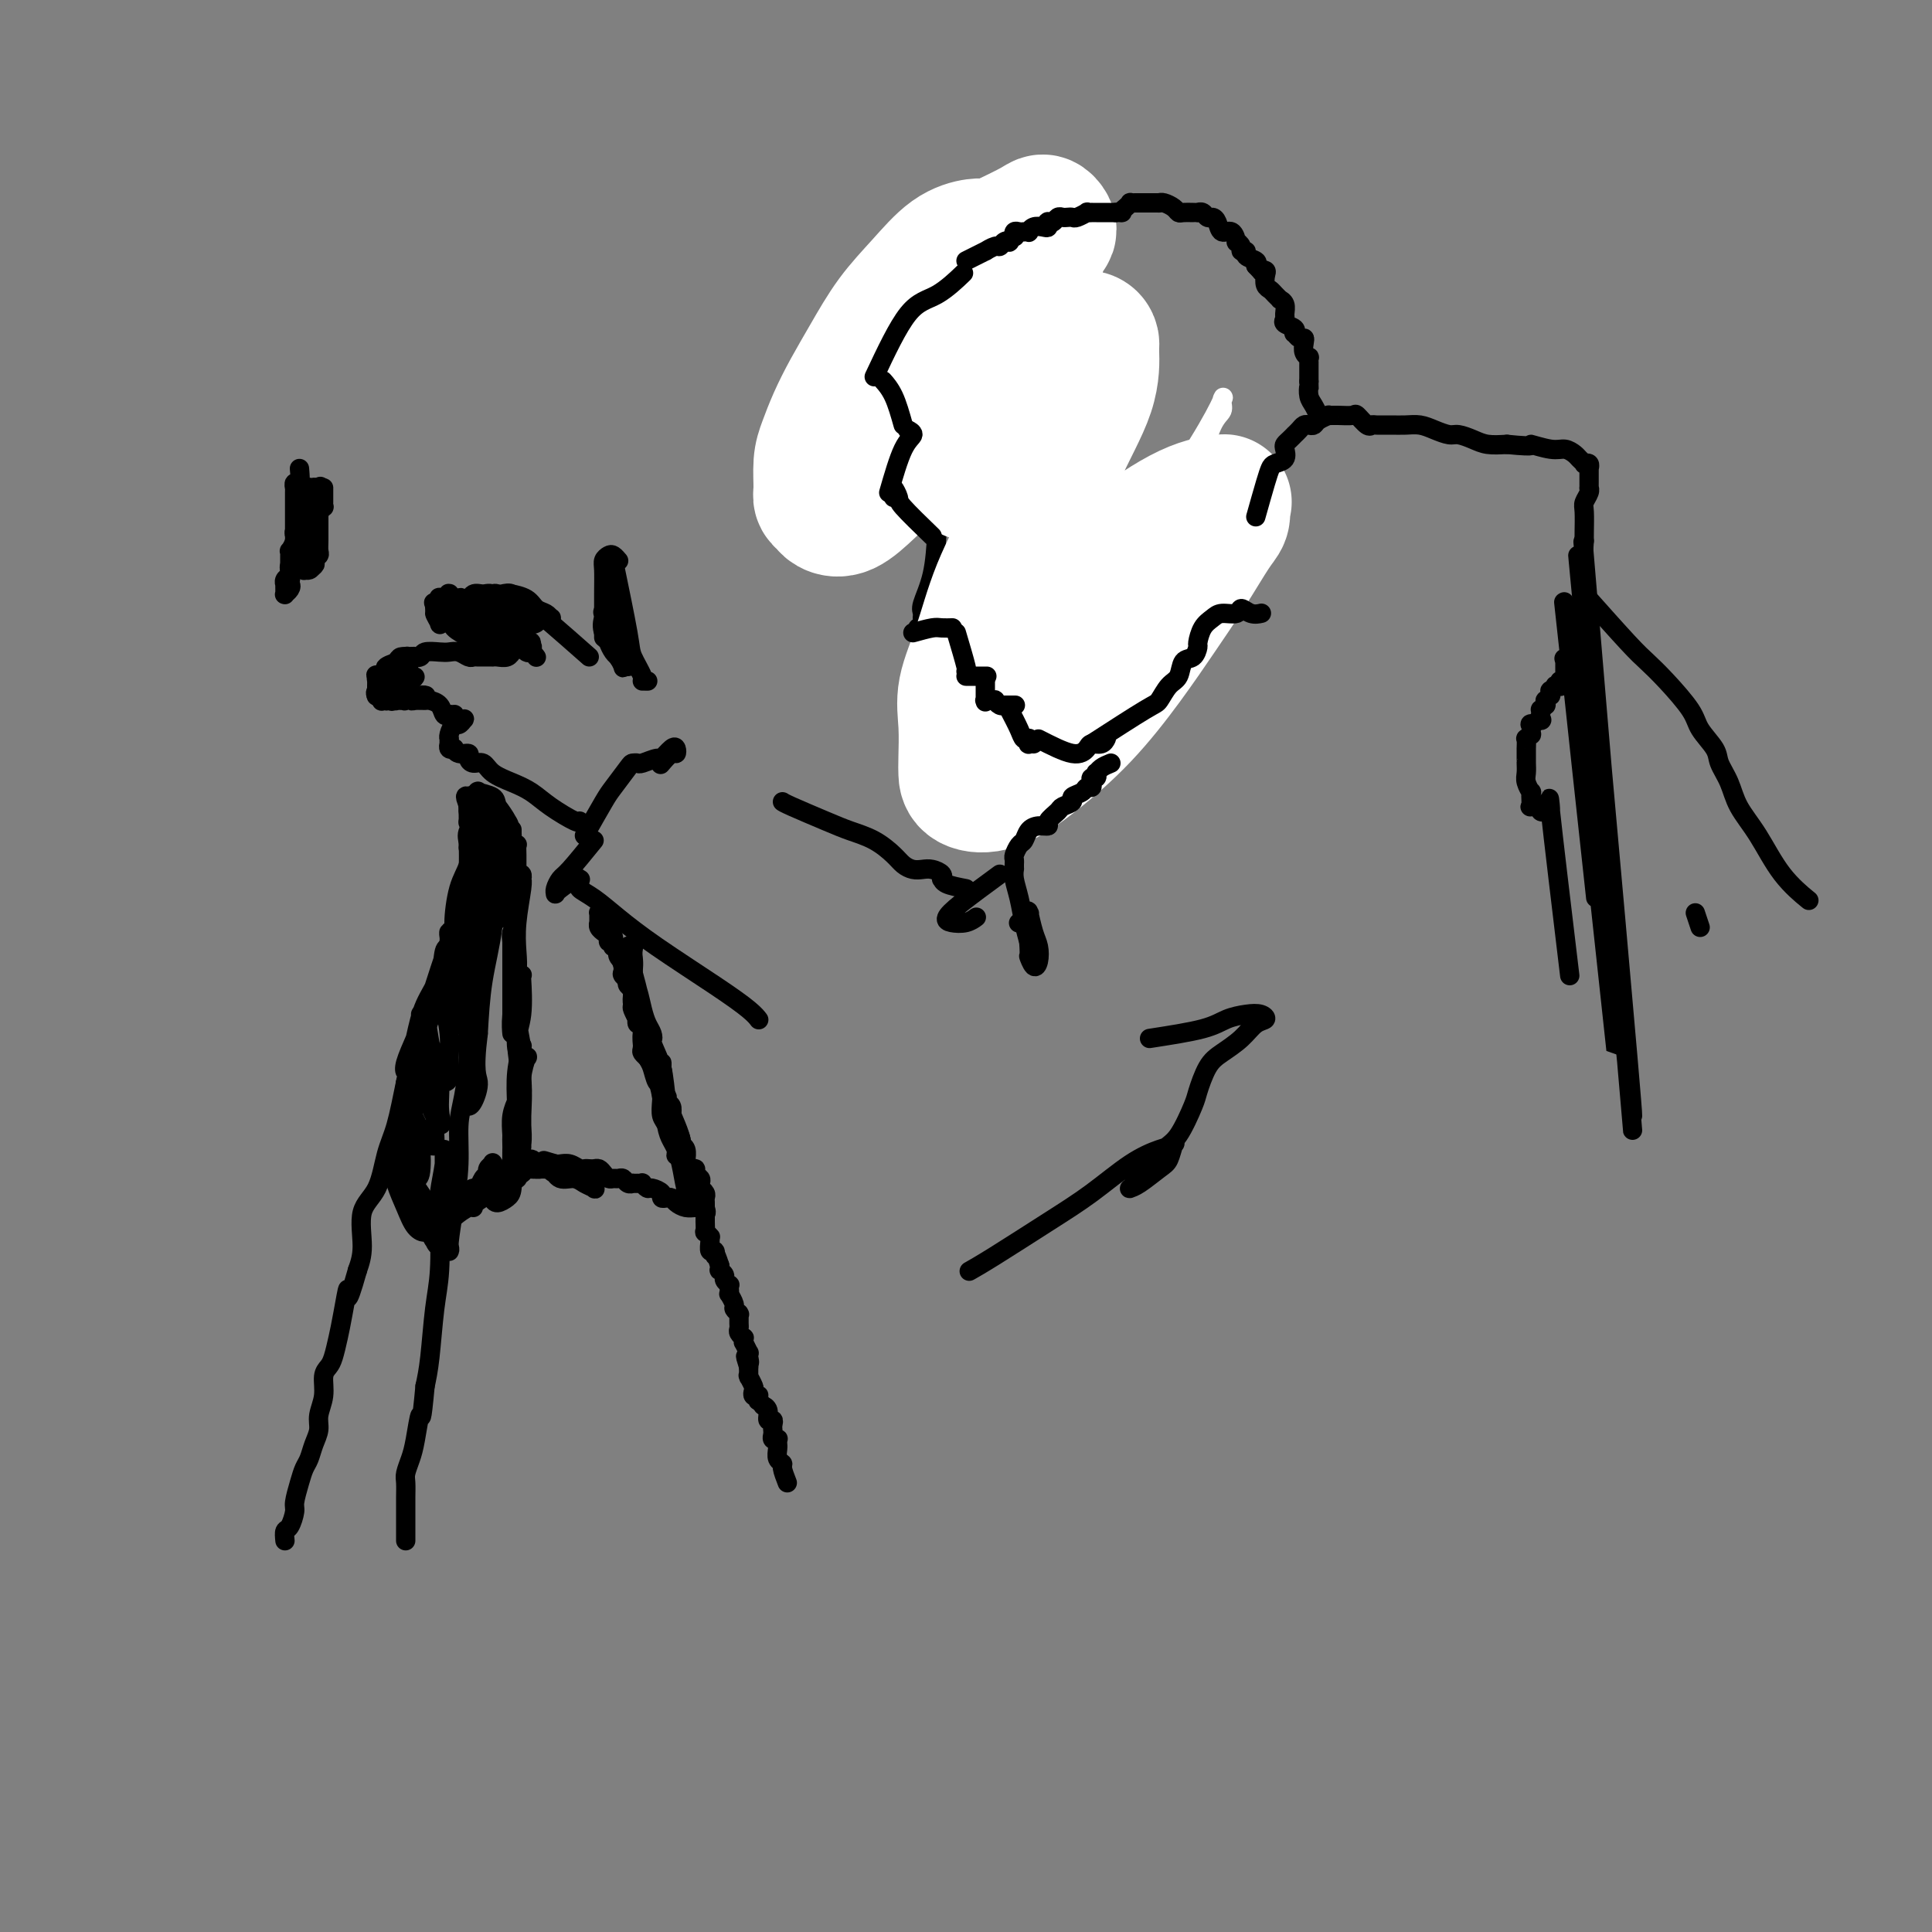 <svg viewBox='0 0 400 400' version='1.1' xmlns='http://www.w3.org/2000/svg' xmlns:xlink='http://www.w3.org/1999/xlink'><rect x="0" y="0" width="400" height="400" fill="#808080" stroke="none"/><g fill='none' stroke='#000000' stroke-width='4' stroke-linecap='round' stroke-linejoin='round'><path d='M190,83c0.116,3.712 0.231,7.425 0,10c-0.231,2.575 -0.809,4.013 -1,5c-0.191,0.987 0.005,1.522 0,2c-0.005,0.478 -0.212,0.899 0,1c0.212,0.101 0.841,-0.116 1,0c0.159,0.116 -0.153,0.567 0,0c0.153,-0.567 0.772,-2.153 1,-3c0.228,-0.847 0.065,-0.956 0,-1c-0.065,-0.044 -0.033,-0.022 0,0'/><path d='M188,104c0.000,0.000 0.100,0.100 0.1,0.1'/><path d='M188,104c0.054,-0.899 0.108,-1.799 0,-2c-0.108,-0.201 -0.379,0.296 0,1c0.379,0.704 1.408,1.614 2,2c0.592,0.386 0.747,0.247 1,1c0.253,0.753 0.604,2.398 1,3c0.396,0.602 0.837,0.162 1,0c0.163,-0.162 0.046,-0.046 0,0c-0.046,0.046 -0.023,0.023 0,0'/><path d='M194,110c-0.195,3.176 -0.389,6.351 -1,9c-0.611,2.649 -1.637,4.770 -2,6c-0.363,1.230 -0.062,1.569 0,2c0.062,0.431 -0.113,0.952 0,1c0.113,0.048 0.515,-0.379 1,-1c0.485,-0.621 1.054,-1.436 1,-2c-0.054,-0.564 -0.730,-0.875 -1,-1c-0.270,-0.125 -0.135,-0.062 0,0'/><path d='M190,130c2.022,0.845 4.045,1.691 5,2c0.955,0.309 0.844,0.083 1,0c0.156,-0.083 0.581,-0.022 1,0c0.419,0.022 0.834,0.006 1,0c0.166,-0.006 0.083,-0.003 0,0'/><path d='M197,132c0.030,3.699 0.059,7.397 0,9c-0.059,1.603 -0.208,1.109 0,1c0.208,-0.109 0.773,0.167 1,0c0.227,-0.167 0.116,-0.777 0,-1c-0.116,-0.223 -0.236,-0.060 0,0c0.236,0.060 0.827,0.016 1,0c0.173,-0.016 -0.073,-0.004 0,0c0.073,0.004 0.464,0.001 1,0c0.536,-0.001 1.215,-0.001 2,0c0.785,0.001 1.674,0.003 2,0c0.326,-0.003 0.087,-0.011 0,0c-0.087,0.011 -0.024,0.041 0,0c0.024,-0.041 0.007,-0.155 0,0c-0.007,0.155 -0.003,0.577 0,1'/><path d='M204,142c1.065,0.119 0.229,-0.083 0,0c-0.229,0.083 0.149,0.452 0,1c-0.149,0.548 -0.826,1.275 -1,2c-0.174,0.725 0.153,1.449 0,2c-0.153,0.551 -0.788,0.928 -1,1c-0.212,0.072 -0.000,-0.163 0,0c0.000,0.163 -0.210,0.723 0,1c0.210,0.277 0.841,0.270 1,0c0.159,-0.270 -0.153,-0.804 0,-1c0.153,-0.196 0.772,-0.053 1,0c0.228,0.053 0.065,0.015 0,0c-0.065,-0.015 -0.033,-0.008 0,0'/><path d='M204,148c-0.061,0.928 -0.214,0.249 0,0c0.214,-0.249 0.793,-0.068 1,0c0.207,0.068 0.040,0.022 0,0c-0.040,-0.022 0.046,-0.020 0,0c-0.046,0.020 -0.224,0.058 0,0c0.224,-0.058 0.848,-0.212 1,0c0.152,0.212 -0.170,0.789 0,1c0.170,0.211 0.830,0.057 1,0c0.170,-0.057 -0.151,-0.015 0,0c0.151,0.015 0.772,0.004 1,0c0.228,-0.004 0.061,-0.002 0,0c-0.061,0.002 -0.018,0.004 0,0c0.018,-0.004 0.009,-0.015 0,0c-0.009,0.015 -0.018,0.057 0,0c0.018,-0.057 0.061,-0.212 0,0c-0.061,0.212 -0.228,0.793 0,1c0.228,0.207 0.849,0.041 1,0c0.151,-0.041 -0.170,0.041 0,0c0.170,-0.041 0.830,-0.207 1,0c0.170,0.207 -0.152,0.787 0,1c0.152,0.213 0.776,0.061 1,0c0.224,-0.061 0.046,-0.030 0,0c-0.046,0.030 0.039,0.060 0,0c-0.039,-0.060 -0.203,-0.208 0,0c0.203,0.208 0.772,0.774 1,1c0.228,0.226 0.114,0.113 0,0'/><path d='M212,152c1.238,0.841 0.332,0.943 0,1c-0.332,0.057 -0.089,0.068 0,0c0.089,-0.068 0.023,-0.215 0,0c-0.023,0.215 -0.002,0.793 0,1c0.002,0.207 -0.013,0.042 0,0c0.013,-0.042 0.056,0.040 0,0c-0.056,-0.040 -0.211,-0.203 0,0c0.211,0.203 0.789,0.771 1,1c0.211,0.229 0.056,0.118 0,0c-0.056,-0.118 -0.011,-0.241 0,0c0.011,0.241 -0.011,0.848 0,1c0.011,0.152 0.055,-0.152 0,0c-0.055,0.152 -0.209,0.760 0,1c0.209,0.240 0.780,0.113 1,0c0.220,-0.113 0.088,-0.212 0,0c-0.088,0.212 -0.133,0.735 0,1c0.133,0.265 0.445,0.271 1,0c0.555,-0.271 1.354,-0.819 2,-1c0.646,-0.181 1.140,0.004 2,0c0.860,-0.004 2.086,-0.197 3,0c0.914,0.197 1.515,0.784 2,1c0.485,0.216 0.853,0.062 1,0c0.147,-0.062 0.074,-0.031 0,0'/><path d='M202,132c-0.505,1.274 -1.011,2.549 -1,3c0.011,0.451 0.537,0.079 1,0c0.463,-0.079 0.863,0.134 1,0c0.137,-0.134 0.012,-0.615 0,-1c-0.012,-0.385 0.089,-0.675 0,-1c-0.089,-0.325 -0.368,-0.686 -1,-1c-0.632,-0.314 -1.616,-0.582 -2,-1c-0.384,-0.418 -0.169,-0.985 0,-1c0.169,-0.015 0.293,0.522 0,1c-0.293,0.478 -1.003,0.899 -1,1c0.003,0.101 0.717,-0.116 1,0c0.283,0.116 0.133,0.564 0,1c-0.133,0.436 -0.250,0.859 0,1c0.250,0.141 0.865,-0.001 1,0c0.135,0.001 -0.212,0.144 0,0c0.212,-0.144 0.981,-0.574 1,-1c0.019,-0.426 -0.713,-0.847 -1,-1c-0.287,-0.153 -0.129,-0.037 0,0c0.129,0.037 0.231,-0.004 0,0c-0.231,0.004 -0.794,0.054 -1,0c-0.206,-0.054 -0.055,-0.211 0,0c0.055,0.211 0.015,0.788 0,1c-0.015,0.212 -0.004,0.057 0,0c0.004,-0.057 0.001,-0.016 0,0c-0.001,0.016 -0.001,0.008 0,0'/><path d='M200,133c-0.318,0.211 -0.113,0.238 0,0c0.113,-0.238 0.136,-0.742 0,-1c-0.136,-0.258 -0.429,-0.270 0,0c0.429,0.270 1.581,0.820 2,1c0.419,0.180 0.105,-0.012 0,0c-0.105,0.012 0.000,0.228 0,0c-0.000,-0.228 -0.105,-0.900 0,-1c0.105,-0.100 0.420,0.372 0,0c-0.420,-0.372 -1.574,-1.589 -2,-2c-0.426,-0.411 -0.125,-0.017 0,0c0.125,0.017 0.072,-0.341 0,0c-0.072,0.341 -0.163,1.383 0,2c0.163,0.617 0.582,0.808 1,1'/><path d='M201,133c0.547,0.533 1.416,0.364 2,0c0.584,-0.364 0.883,-0.924 1,-1c0.117,-0.076 0.052,0.332 0,0c-0.052,-0.332 -0.090,-1.404 0,-2c0.090,-0.596 0.308,-0.716 0,-1c-0.308,-0.284 -1.141,-0.732 -2,-1c-0.859,-0.268 -1.743,-0.355 -2,0c-0.257,0.355 0.112,1.153 0,2c-0.112,0.847 -0.707,1.745 -1,2c-0.293,0.255 -0.285,-0.132 0,0c0.285,0.132 0.847,0.781 1,1c0.153,0.219 -0.102,0.006 0,0c0.102,-0.006 0.562,0.195 1,0c0.438,-0.195 0.856,-0.784 1,-1c0.144,-0.216 0.015,-0.058 0,0c-0.015,0.058 0.082,0.014 0,0c-0.082,-0.014 -0.345,-0.000 -1,0c-0.655,0.000 -1.703,-0.013 -2,0c-0.297,0.013 0.157,0.052 0,0c-0.157,-0.052 -0.925,-0.194 -1,0c-0.075,0.194 0.544,0.726 1,1c0.456,0.274 0.749,0.290 1,0c0.251,-0.290 0.461,-0.887 1,-1c0.539,-0.113 1.406,0.257 2,0c0.594,-0.257 0.916,-1.140 1,-2c0.084,-0.860 -0.068,-1.698 0,-2c0.068,-0.302 0.358,-0.070 0,0c-0.358,0.070 -1.364,-0.022 -2,0c-0.636,0.022 -0.902,0.160 -1,1c-0.098,0.840 -0.028,2.383 0,3c0.028,0.617 0.014,0.309 0,0'/><path d='M201,132c-0.056,0.904 1.305,1.164 2,1c0.695,-0.164 0.723,-0.751 1,-1c0.277,-0.249 0.802,-0.161 1,0c0.198,0.161 0.067,0.396 0,0c-0.067,-0.396 -0.071,-1.423 0,-2c0.071,-0.577 0.215,-0.703 0,-1c-0.215,-0.297 -0.791,-0.766 -1,-1c-0.209,-0.234 -0.053,-0.235 0,0c0.053,0.235 0.003,0.705 0,1c-0.003,0.295 0.040,0.416 0,1c-0.040,0.584 -0.163,1.633 0,2c0.163,0.367 0.614,0.052 1,0c0.386,-0.052 0.708,0.159 1,0c0.292,-0.159 0.554,-0.687 1,-1c0.446,-0.313 1.076,-0.410 1,-1c-0.076,-0.590 -0.857,-1.674 -1,-2c-0.143,-0.326 0.354,0.105 0,0c-0.354,-0.105 -1.557,-0.746 -2,-1c-0.443,-0.254 -0.125,-0.121 0,0c0.125,0.121 0.057,0.228 0,1c-0.057,0.772 -0.103,2.207 0,3c0.103,0.793 0.354,0.942 1,1c0.646,0.058 1.687,0.023 2,0c0.313,-0.023 -0.101,-0.034 0,0c0.101,0.034 0.718,0.115 1,0c0.282,-0.115 0.230,-0.425 0,-1c-0.230,-0.575 -0.636,-1.417 -1,-2c-0.364,-0.583 -0.685,-0.909 -1,-1c-0.315,-0.091 -0.623,0.052 -1,0c-0.377,-0.052 -0.822,-0.301 -1,0c-0.178,0.301 -0.089,1.150 0,2'/><path d='M205,130c-0.578,0.144 -0.524,1.502 0,2c0.524,0.498 1.517,0.134 2,0c0.483,-0.134 0.457,-0.038 1,0c0.543,0.038 1.656,0.018 2,0c0.344,-0.018 -0.079,-0.032 0,0c0.079,0.032 0.662,0.112 1,0c0.338,-0.112 0.431,-0.417 0,-1c-0.431,-0.583 -1.385,-1.445 -2,-2c-0.615,-0.555 -0.891,-0.805 -1,-1c-0.109,-0.195 -0.049,-0.336 0,0c0.049,0.336 0.089,1.147 0,2c-0.089,0.853 -0.307,1.746 0,2c0.307,0.254 1.140,-0.132 2,0c0.860,0.132 1.748,0.781 2,1c0.252,0.219 -0.132,0.006 0,0c0.132,-0.006 0.780,0.195 1,0c0.220,-0.195 0.013,-0.784 0,-1c-0.013,-0.216 0.168,-0.058 0,0c-0.168,0.058 -0.684,0.015 -1,0c-0.316,-0.015 -0.431,-0.001 -1,0c-0.569,0.001 -1.593,-0.009 -2,0c-0.407,0.009 -0.196,0.037 0,0c0.196,-0.037 0.378,-0.140 1,0c0.622,0.140 1.683,0.522 2,1c0.317,0.478 -0.110,1.053 0,1c0.110,-0.053 0.759,-0.732 1,-1c0.241,-0.268 0.076,-0.124 0,0c-0.076,0.124 -0.062,0.229 0,0c0.062,-0.229 0.170,-0.792 0,-1c-0.170,-0.208 -0.620,-0.059 -1,0c-0.380,0.059 -0.690,0.030 -1,0'/><path d='M211,132c0.715,0.343 -0.498,0.201 -1,0c-0.502,-0.201 -0.292,-0.460 0,0c0.292,0.460 0.667,1.638 1,2c0.333,0.362 0.625,-0.093 1,0c0.375,0.093 0.833,0.732 1,1c0.167,0.268 0.042,0.163 0,0c-0.042,-0.163 -0.001,-0.383 0,-1c0.001,-0.617 -0.038,-1.629 0,-2c0.038,-0.371 0.153,-0.101 0,0c-0.153,0.101 -0.573,0.035 -1,0c-0.427,-0.035 -0.862,-0.037 -1,0c-0.138,0.037 0.019,0.112 0,0c-0.019,-0.112 -0.215,-0.413 0,0c0.215,0.413 0.843,1.538 1,2c0.157,0.462 -0.155,0.260 0,0c0.155,-0.260 0.777,-0.577 1,-1c0.223,-0.423 0.045,-0.950 0,-1c-0.045,-0.050 0.041,0.377 0,0c-0.041,-0.377 -0.211,-1.558 -1,-2c-0.789,-0.442 -2.197,-0.147 -3,0c-0.803,0.147 -1.001,0.144 -1,0c0.001,-0.144 0.200,-0.431 0,0c-0.200,0.431 -0.800,1.580 -1,2c-0.200,0.420 -0.001,0.112 0,0c0.001,-0.112 -0.196,-0.028 0,0c0.196,0.028 0.785,0.000 1,0c0.215,-0.000 0.055,0.028 0,0c-0.055,-0.028 -0.004,-0.110 0,0c0.004,0.110 -0.037,0.414 0,0c0.037,-0.414 0.154,-1.547 0,-2c-0.154,-0.453 -0.577,-0.227 -1,0'/><path d='M207,130c-1.398,-1.049 -1.891,-1.171 -2,-1c-0.109,0.171 0.168,0.634 0,1c-0.168,0.366 -0.781,0.634 -1,1c-0.219,0.366 -0.045,0.830 0,1c0.045,0.170 -0.039,0.046 0,0c0.039,-0.046 0.200,-0.012 0,0c-0.200,0.012 -0.760,0.003 -1,0c-0.240,-0.003 -0.159,-0.001 0,0c0.159,0.001 0.396,-0.001 0,0c-0.396,0.001 -1.427,0.003 -2,0c-0.573,-0.003 -0.690,-0.011 -1,0c-0.310,0.011 -0.812,0.042 -1,0c-0.188,-0.042 -0.061,-0.155 0,0c0.061,0.155 0.055,0.579 0,1c-0.055,0.421 -0.157,0.841 0,1c0.157,0.159 0.575,0.058 1,0c0.425,-0.058 0.856,-0.071 1,0c0.144,0.071 0.001,0.228 0,0c-0.001,-0.228 0.140,-0.841 0,-1c-0.140,-0.159 -0.562,0.137 -1,0c-0.438,-0.137 -0.891,-0.709 -1,-1c-0.109,-0.291 0.128,-0.303 0,0c-0.128,0.303 -0.620,0.922 -1,1c-0.380,0.078 -0.650,-0.385 -1,0c-0.350,0.385 -0.782,1.617 -1,2c-0.218,0.383 -0.223,-0.083 0,0c0.223,0.083 0.676,0.715 1,1c0.324,0.285 0.521,0.224 1,0c0.479,-0.224 1.239,-0.612 2,-1'/><path d='M200,135c0.622,0.044 0.177,0.155 0,0c-0.177,-0.155 -0.085,-0.577 0,-1c0.085,-0.423 0.163,-0.847 0,-1c-0.163,-0.153 -0.565,-0.034 -1,0c-0.435,0.034 -0.901,-0.015 -1,0c-0.099,0.015 0.169,0.095 0,0c-0.169,-0.095 -0.775,-0.364 -1,0c-0.225,0.364 -0.071,1.361 0,2c0.071,0.639 0.057,0.919 0,1c-0.057,0.081 -0.158,-0.039 0,0c0.158,0.039 0.574,0.236 1,0c0.426,-0.236 0.861,-0.904 1,-1c0.139,-0.096 -0.018,0.380 0,0c0.018,-0.380 0.210,-1.615 0,-2c-0.210,-0.385 -0.823,0.079 -1,0c-0.177,-0.079 0.080,-0.701 0,-1c-0.080,-0.299 -0.498,-0.275 -1,0c-0.502,0.275 -1.088,0.802 -1,1c0.088,0.198 0.849,0.067 1,0c0.151,-0.067 -0.310,-0.071 0,0c0.310,0.071 1.389,0.215 2,0c0.611,-0.215 0.752,-0.790 1,-1c0.248,-0.210 0.603,-0.056 1,0c0.397,0.056 0.838,0.015 1,0c0.162,-0.015 0.046,-0.004 0,0c-0.046,0.004 -0.023,0.001 0,0c0.023,-0.001 0.048,-0.000 0,0c-0.048,0.000 -0.167,0.000 0,0c0.167,-0.000 0.619,-0.000 1,0c0.381,0.000 0.690,0.000 1,0'/><path d='M204,132c1.173,-0.156 0.104,-0.047 0,0c-0.104,0.047 0.757,0.030 1,0c0.243,-0.030 -0.133,-0.074 0,0c0.133,0.074 0.776,0.268 1,0c0.224,-0.268 0.030,-0.996 0,-1c-0.030,-0.004 0.104,0.717 0,1c-0.104,0.283 -0.446,0.128 0,0c0.446,-0.128 1.678,-0.229 2,0c0.322,0.229 -0.268,0.790 0,1c0.268,0.210 1.392,0.070 2,0c0.608,-0.070 0.699,-0.071 1,0c0.301,0.071 0.813,0.215 1,0c0.187,-0.215 0.049,-0.790 0,-1c-0.049,-0.210 -0.009,-0.056 0,0c0.009,0.056 -0.011,0.015 0,0c0.011,-0.015 0.054,-0.004 0,0c-0.054,0.004 -0.207,0.001 0,0c0.207,-0.001 0.772,-0.000 1,0c0.228,0.000 0.117,0.000 0,0c-0.117,-0.000 -0.242,-0.000 0,0c0.242,0.000 0.849,0.000 1,0c0.151,-0.000 -0.155,-0.000 0,0c0.155,0.000 0.773,0.000 1,0c0.227,-0.000 0.065,-0.000 0,0c-0.065,0.000 -0.032,0.000 0,0'/><path d='M215,132c1.945,-0.000 1.306,-0.000 1,0c-0.306,0.000 -0.279,0.001 0,0c0.279,-0.001 0.811,-0.004 1,0c0.189,0.004 0.037,0.016 0,0c-0.037,-0.016 0.043,-0.061 0,0c-0.043,0.061 -0.209,0.226 0,0c0.209,-0.226 0.792,-0.844 1,-1c0.208,-0.156 0.042,0.150 0,0c-0.042,-0.150 0.040,-0.758 0,-1c-0.040,-0.242 -0.203,-0.120 0,0c0.203,0.120 0.772,0.239 1,0c0.228,-0.239 0.113,-0.835 0,-1c-0.113,-0.165 -0.225,0.100 0,0c0.225,-0.100 0.788,-0.567 1,-1c0.212,-0.433 0.072,-0.833 0,-1c-0.072,-0.167 -0.075,-0.100 0,0c0.075,0.100 0.230,0.233 0,0c-0.230,-0.233 -0.845,-0.832 -1,-1c-0.155,-0.168 0.151,0.095 0,0c-0.151,-0.095 -0.758,-0.547 -1,-1c-0.242,-0.453 -0.117,-0.906 0,-1c0.117,-0.094 0.227,0.171 0,0c-0.227,-0.171 -0.792,-0.778 -1,-1c-0.208,-0.222 -0.060,-0.060 0,0c0.060,0.060 0.031,0.016 0,0c-0.031,-0.016 -0.064,-0.004 0,0c0.064,0.004 0.223,0.001 0,0c-0.223,-0.001 -0.829,-0.000 -1,0c-0.171,0.000 0.094,0.000 0,0c-0.094,-0.000 -0.547,-0.000 -1,0'/><path d='M215,123c-0.774,-0.774 -0.207,-0.207 0,0c0.207,0.207 0.056,0.056 0,0c-0.056,-0.056 -0.015,-0.015 0,0c0.015,0.015 0.004,0.004 0,0c-0.004,-0.004 -0.002,-0.002 0,0'/><path d='M192,97c1.998,1.042 3.997,2.083 5,2c1.003,-0.083 1.012,-1.292 1,-2c-0.012,-0.708 -0.043,-0.915 0,-1c0.043,-0.085 0.162,-0.048 0,0c-0.162,0.048 -0.603,0.108 -1,0c-0.397,-0.108 -0.749,-0.383 -1,0c-0.251,0.383 -0.400,1.425 -1,2c-0.600,0.575 -1.650,0.684 -2,1c-0.350,0.316 -0.000,0.841 0,1c0.000,0.159 -0.350,-0.047 0,0c0.350,0.047 1.400,0.349 2,0c0.600,-0.349 0.751,-1.347 1,-2c0.249,-0.653 0.596,-0.960 1,-1c0.404,-0.040 0.865,0.189 1,0c0.135,-0.189 -0.055,-0.794 0,-1c0.055,-0.206 0.355,-0.013 0,0c-0.355,0.013 -1.365,-0.154 -2,0c-0.635,0.154 -0.896,0.631 -1,1c-0.104,0.369 -0.050,0.632 0,1c0.050,0.368 0.097,0.841 0,1c-0.097,0.159 -0.338,0.005 0,0c0.338,-0.005 1.255,0.138 2,0c0.745,-0.138 1.317,-0.559 2,-1c0.683,-0.441 1.477,-0.903 2,-1c0.523,-0.097 0.773,0.170 1,0c0.227,-0.170 0.429,-0.778 0,-1c-0.429,-0.222 -1.491,-0.057 -2,0c-0.509,0.057 -0.466,0.005 -1,0c-0.534,-0.005 -1.644,0.037 -2,0c-0.356,-0.037 0.041,-0.153 0,0c-0.041,0.153 -0.521,0.577 -1,1'/><path d='M196,97c-0.649,0.002 0.229,0.007 1,0c0.771,-0.007 1.436,-0.026 2,0c0.564,0.026 1.026,0.097 2,0c0.974,-0.097 2.460,-0.363 3,-1c0.540,-0.637 0.134,-1.645 0,-2c-0.134,-0.355 0.002,-0.058 0,0c-0.002,0.058 -0.144,-0.122 0,0c0.144,0.122 0.573,0.546 0,1c-0.573,0.454 -2.148,0.938 -3,2c-0.852,1.062 -0.982,2.702 -1,3c-0.018,0.298 0.075,-0.746 0,-1c-0.075,-0.254 -0.317,0.282 0,0c0.317,-0.282 1.194,-1.381 2,-2c0.806,-0.619 1.540,-0.756 2,-1c0.460,-0.244 0.645,-0.595 1,-1c0.355,-0.405 0.880,-0.865 1,-1c0.120,-0.135 -0.164,0.055 0,0c0.164,-0.055 0.776,-0.355 1,0c0.224,0.355 0.060,1.365 0,2c-0.060,0.635 -0.017,0.896 0,1c0.017,0.104 0.009,0.052 0,0'/><path d='M200,109c0.113,-0.823 0.225,-1.646 0,-2c-0.225,-0.354 -0.789,-0.238 -1,0c-0.211,0.238 -0.071,0.600 0,1c0.071,0.400 0.072,0.840 0,1c-0.072,0.160 -0.216,0.040 0,0c0.216,-0.040 0.791,-0.000 1,0c0.209,0.000 0.052,-0.038 0,0c-0.052,0.038 0.000,0.153 0,0c-0.000,-0.153 -0.053,-0.574 0,-1c0.053,-0.426 0.211,-0.856 0,-1c-0.211,-0.144 -0.789,0.000 -1,0c-0.211,-0.000 -0.053,-0.144 0,0c0.053,0.144 -0.000,0.574 0,1c0.000,0.426 0.053,0.846 0,1c-0.053,0.154 -0.211,0.041 0,0c0.211,-0.041 0.792,-0.011 1,0c0.208,0.011 0.042,0.003 0,0c-0.042,-0.003 0.040,-0.001 0,0c-0.040,0.001 -0.203,0.000 0,0c0.203,-0.000 0.772,-0.000 1,0c0.228,0.000 0.114,0.000 0,0'/><path d='M186,74c1.681,0.938 3.362,1.876 4,2c0.638,0.124 0.234,-0.567 0,-1c-0.234,-0.433 -0.299,-0.608 -1,-1c-0.701,-0.392 -2.038,-1.002 -3,-1c-0.962,0.002 -1.548,0.615 -2,1c-0.452,0.385 -0.771,0.543 -1,1c-0.229,0.457 -0.369,1.215 0,2c0.369,0.785 1.249,1.597 2,2c0.751,0.403 1.375,0.396 2,0c0.625,-0.396 1.252,-1.182 2,-2c0.748,-0.818 1.616,-1.668 2,-3c0.384,-1.332 0.282,-3.147 0,-4c-0.282,-0.853 -0.744,-0.742 -1,-1c-0.256,-0.258 -0.306,-0.883 -1,-1c-0.694,-0.117 -2.033,0.273 -3,1c-0.967,0.727 -1.564,1.790 -2,3c-0.436,1.210 -0.713,2.568 -1,4c-0.287,1.432 -0.583,2.939 0,4c0.583,1.061 2.047,1.675 3,2c0.953,0.325 1.395,0.363 2,0c0.605,-0.363 1.372,-1.125 2,-2c0.628,-0.875 1.118,-1.864 1,-3c-0.118,-1.136 -0.842,-2.418 -1,-3c-0.158,-0.582 0.251,-0.462 0,-1c-0.251,-0.538 -1.162,-1.734 -2,-2c-0.838,-0.266 -1.602,0.399 -2,1c-0.398,0.601 -0.430,1.139 -1,2c-0.570,0.861 -1.679,2.045 -2,3c-0.321,0.955 0.144,1.680 1,2c0.856,0.320 2.102,0.234 3,0c0.898,-0.234 1.449,-0.617 2,-1'/><path d='M189,78c1.306,-0.473 1.571,-2.155 2,-3c0.429,-0.845 1.023,-0.852 1,-1c-0.023,-0.148 -0.663,-0.438 -1,-1c-0.337,-0.562 -0.371,-1.396 -1,-2c-0.629,-0.604 -1.854,-0.979 -3,-1c-1.146,-0.021 -2.212,0.311 -3,1c-0.788,0.689 -1.297,1.735 -2,3c-0.703,1.265 -1.598,2.750 -2,4c-0.402,1.250 -0.311,2.266 0,3c0.311,0.734 0.840,1.187 2,1c1.160,-0.187 2.950,-1.013 4,-2c1.050,-0.987 1.358,-2.135 2,-3c0.642,-0.865 1.617,-1.449 2,-2c0.383,-0.551 0.173,-1.070 0,-2c-0.173,-0.930 -0.309,-2.269 -1,-3c-0.691,-0.731 -1.937,-0.852 -3,-1c-1.063,-0.148 -1.944,-0.322 -3,0c-1.056,0.322 -2.288,1.139 -3,2c-0.712,0.861 -0.903,1.765 -1,3c-0.097,1.235 -0.100,2.800 0,4c0.100,1.200 0.305,2.034 1,3c0.695,0.966 1.882,2.066 3,2c1.118,-0.066 2.166,-1.296 3,-2c0.834,-0.704 1.452,-0.883 2,-2c0.548,-1.117 1.024,-3.174 1,-4c-0.024,-0.826 -0.549,-0.423 -1,-1c-0.451,-0.577 -0.828,-2.135 -2,-3c-1.172,-0.865 -3.139,-1.036 -4,-1c-0.861,0.036 -0.616,0.279 -1,1c-0.384,0.721 -1.395,1.920 -2,3c-0.605,1.080 -0.802,2.040 -1,3'/><path d='M178,77c-0.432,1.709 0.487,2.481 1,3c0.513,0.519 0.622,0.784 1,1c0.378,0.216 1.027,0.384 2,0c0.973,-0.384 2.269,-1.321 3,-2c0.731,-0.679 0.898,-1.102 1,-2c0.102,-0.898 0.139,-2.272 0,-3c-0.139,-0.728 -0.454,-0.810 -1,-1c-0.546,-0.190 -1.324,-0.487 -2,-1c-0.676,-0.513 -1.252,-1.240 -2,-1c-0.748,0.240 -1.670,1.448 -2,2c-0.330,0.552 -0.069,0.448 0,1c0.069,0.552 -0.056,1.759 0,3c0.056,1.241 0.292,2.514 1,3c0.708,0.486 1.889,0.184 3,0c1.111,-0.184 2.152,-0.251 3,-1c0.848,-0.749 1.504,-2.179 2,-3c0.496,-0.821 0.831,-1.033 1,-2c0.169,-0.967 0.172,-2.688 0,-4c-0.172,-1.312 -0.519,-2.215 -1,-3c-0.481,-0.785 -1.097,-1.451 -2,-2c-0.903,-0.549 -2.092,-0.982 -3,-1c-0.908,-0.018 -1.534,0.379 -2,1c-0.466,0.621 -0.770,1.467 -1,3c-0.230,1.533 -0.384,3.754 0,5c0.384,1.246 1.308,1.516 2,2c0.692,0.484 1.153,1.181 2,1c0.847,-0.181 2.081,-1.242 3,-2c0.919,-0.758 1.525,-1.213 2,-2c0.475,-0.787 0.820,-1.904 1,-3c0.180,-1.096 0.194,-2.170 0,-3c-0.194,-0.830 -0.597,-1.415 -1,-2'/><path d='M189,64c-0.278,-2.204 -1.972,-2.713 -3,-3c-1.028,-0.287 -1.391,-0.353 -2,0c-0.609,0.353 -1.464,1.123 -2,2c-0.536,0.877 -0.751,1.860 -1,3c-0.249,1.140 -0.530,2.436 0,4c0.530,1.564 1.872,3.395 3,4c1.128,0.605 2.041,-0.018 3,0c0.959,0.018 1.965,0.675 3,0c1.035,-0.675 2.100,-2.682 3,-4c0.900,-1.318 1.633,-1.948 2,-3c0.367,-1.052 0.366,-2.527 0,-4c-0.366,-1.473 -1.096,-2.944 -2,-4c-0.904,-1.056 -1.982,-1.697 -3,-2c-1.018,-0.303 -1.978,-0.268 -3,0c-1.022,0.268 -2.107,0.767 -3,2c-0.893,1.233 -1.593,3.198 -2,5c-0.407,1.802 -0.519,3.442 0,5c0.519,1.558 1.670,3.035 3,4c1.330,0.965 2.840,1.417 4,1c1.160,-0.417 1.970,-1.704 3,-3c1.030,-1.296 2.280,-2.602 3,-4c0.720,-1.398 0.911,-2.887 1,-4c0.089,-1.113 0.076,-1.848 0,-3c-0.076,-1.152 -0.215,-2.721 -1,-4c-0.785,-1.279 -2.215,-2.270 -3,-3c-0.785,-0.730 -0.923,-1.201 -2,-1c-1.077,0.201 -3.092,1.073 -4,2c-0.908,0.927 -0.707,1.908 -1,3c-0.293,1.092 -1.079,2.294 -1,4c0.079,1.706 1.023,3.916 2,5c0.977,1.084 1.989,1.042 3,1'/><path d='M189,67c1.205,0.966 1.716,0.379 3,0c1.284,-0.379 3.339,-0.552 4,-1c0.661,-0.448 -0.072,-1.171 0,-2c0.072,-0.829 0.949,-1.764 1,-3c0.051,-1.236 -0.724,-2.772 -1,-4c-0.276,-1.228 -0.054,-2.148 -1,-3c-0.946,-0.852 -3.060,-1.637 -4,-2c-0.940,-0.363 -0.705,-0.305 -1,0c-0.295,0.305 -1.121,0.857 -2,2c-0.879,1.143 -1.813,2.878 -2,5c-0.187,2.122 0.373,4.631 1,6c0.627,1.369 1.320,1.598 2,2c0.680,0.402 1.345,0.976 2,1c0.655,0.024 1.299,-0.503 2,-1c0.701,-0.497 1.460,-0.965 2,-2c0.540,-1.035 0.859,-2.636 1,-4c0.141,-1.364 0.102,-2.492 0,-3c-0.102,-0.508 -0.266,-0.398 -1,-1c-0.734,-0.602 -2.037,-1.917 -3,-2c-0.963,-0.083 -1.586,1.065 -2,2c-0.414,0.935 -0.618,1.656 -1,3c-0.382,1.344 -0.942,3.310 -1,5c-0.058,1.690 0.387,3.103 1,4c0.613,0.897 1.394,1.278 2,1c0.606,-0.278 1.036,-1.215 2,-2c0.964,-0.785 2.463,-1.417 3,-2c0.537,-0.583 0.113,-1.115 0,-2c-0.113,-0.885 0.085,-2.123 0,-3c-0.085,-0.877 -0.453,-1.393 -1,-2c-0.547,-0.607 -1.274,-1.303 -2,-2'/><path d='M193,57c-0.871,-1.515 -1.548,-0.802 -2,0c-0.452,0.802 -0.679,1.693 -1,3c-0.321,1.307 -0.735,3.029 -1,4c-0.265,0.971 -0.380,1.193 0,2c0.380,0.807 1.254,2.201 2,3c0.746,0.799 1.363,1.003 2,1c0.637,-0.003 1.293,-0.213 2,-1c0.707,-0.787 1.467,-2.152 2,-3c0.533,-0.848 0.841,-1.178 1,-2c0.159,-0.822 0.169,-2.136 0,-3c-0.169,-0.864 -0.518,-1.277 -1,-2c-0.482,-0.723 -1.098,-1.754 -2,-2c-0.902,-0.246 -2.092,0.295 -3,1c-0.908,0.705 -1.534,1.574 -2,3c-0.466,1.426 -0.770,3.409 -1,5c-0.230,1.591 -0.384,2.789 0,4c0.384,1.211 1.308,2.436 2,3c0.692,0.564 1.153,0.467 2,0c0.847,-0.467 2.082,-1.304 3,-2c0.918,-0.696 1.521,-1.251 2,-2c0.479,-0.749 0.835,-1.691 1,-3c0.165,-1.309 0.139,-2.985 0,-4c-0.139,-1.015 -0.391,-1.370 -1,-2c-0.609,-0.630 -1.575,-1.534 -2,-2c-0.425,-0.466 -0.309,-0.492 -1,0c-0.691,0.492 -2.190,1.503 -3,3c-0.810,1.497 -0.933,3.481 -1,5c-0.067,1.519 -0.080,2.572 0,4c0.080,1.428 0.252,3.231 1,4c0.748,0.769 2.071,0.506 3,0c0.929,-0.506 1.465,-1.253 2,-2'/><path d='M197,72c1.185,-0.537 1.646,-0.879 2,-2c0.354,-1.121 0.600,-3.022 1,-4c0.400,-0.978 0.954,-1.034 1,-2c0.046,-0.966 -0.416,-2.844 -1,-4c-0.584,-1.156 -1.290,-1.591 -2,-2c-0.710,-0.409 -1.424,-0.791 -2,-1c-0.576,-0.209 -1.016,-0.245 -2,1c-0.984,1.245 -2.514,3.771 -3,6c-0.486,2.229 0.072,4.161 0,5c-0.072,0.839 -0.773,0.586 0,1c0.773,0.414 3.018,1.494 4,2c0.982,0.506 0.699,0.437 1,0c0.301,-0.437 1.186,-1.243 2,-2c0.814,-0.757 1.556,-1.465 2,-2c0.444,-0.535 0.588,-0.896 1,-2c0.412,-1.104 1.090,-2.952 1,-4c-0.090,-1.048 -0.949,-1.297 -2,-2c-1.051,-0.703 -2.295,-1.860 -3,-2c-0.705,-0.140 -0.872,0.735 -2,2c-1.128,1.265 -3.217,2.918 -4,4c-0.783,1.082 -0.260,1.594 0,3c0.260,1.406 0.256,3.708 0,5c-0.256,1.292 -0.765,1.576 0,2c0.765,0.424 2.803,0.988 4,1c1.197,0.012 1.552,-0.528 2,-1c0.448,-0.472 0.990,-0.875 2,-2c1.010,-1.125 2.487,-2.972 3,-4c0.513,-1.028 0.061,-1.238 0,-2c-0.061,-0.762 0.268,-2.075 0,-3c-0.268,-0.925 -1.134,-1.463 -2,-2'/><path d='M200,61c-0.883,-1.180 -2.092,-0.630 -3,0c-0.908,0.630 -1.515,1.341 -2,2c-0.485,0.659 -0.847,1.265 -1,3c-0.153,1.735 -0.097,4.599 0,6c0.097,1.401 0.235,1.339 1,2c0.765,0.661 2.157,2.047 3,2c0.843,-0.047 1.137,-1.525 2,-2c0.863,-0.475 2.297,0.052 3,-1c0.703,-1.052 0.677,-3.684 1,-5c0.323,-1.316 0.994,-1.316 1,-2c0.006,-0.684 -0.653,-2.052 -1,-3c-0.347,-0.948 -0.382,-1.475 -1,-2c-0.618,-0.525 -1.821,-1.047 -3,-1c-1.179,0.047 -2.335,0.664 -3,2c-0.665,1.336 -0.839,3.392 -1,5c-0.161,1.608 -0.309,2.766 0,4c0.309,1.234 1.077,2.542 2,3c0.923,0.458 2.003,0.067 3,0c0.997,-0.067 1.911,0.191 3,-1c1.089,-1.191 2.352,-3.829 3,-5c0.648,-1.171 0.679,-0.873 1,-2c0.321,-1.127 0.931,-3.678 1,-5c0.069,-1.322 -0.403,-1.416 -1,-2c-0.597,-0.584 -1.321,-1.660 -2,-2c-0.679,-0.340 -1.314,0.056 -2,1c-0.686,0.944 -1.421,2.437 -2,4c-0.579,1.563 -1.000,3.198 -1,5c0.000,1.802 0.423,3.772 1,5c0.577,1.228 1.309,1.715 2,2c0.691,0.285 1.340,0.367 2,0c0.660,-0.367 1.330,-1.184 2,-2'/><path d='M208,72c1.234,-1.084 2.319,-2.795 3,-4c0.681,-1.205 0.960,-1.903 1,-3c0.040,-1.097 -0.157,-2.593 -1,-4c-0.843,-1.407 -2.332,-2.725 -3,-3c-0.668,-0.275 -0.513,0.494 -1,1c-0.487,0.506 -1.614,0.749 -2,2c-0.386,1.251 -0.029,3.511 0,5c0.029,1.489 -0.270,2.205 0,3c0.270,0.795 1.111,1.667 2,2c0.889,0.333 1.828,0.128 3,0c1.172,-0.128 2.577,-0.179 3,-1c0.423,-0.821 -0.136,-2.410 0,-3c0.136,-0.590 0.968,-0.179 1,-1c0.032,-0.821 -0.737,-2.872 -1,-4c-0.263,-1.128 -0.019,-1.331 0,-2c0.019,-0.669 -0.185,-1.802 -1,-2c-0.815,-0.198 -2.239,0.540 -3,1c-0.761,0.460 -0.857,0.642 -1,2c-0.143,1.358 -0.333,3.892 0,5c0.333,1.108 1.190,0.790 2,1c0.810,0.210 1.573,0.948 2,1c0.427,0.052 0.518,-0.584 1,-1c0.482,-0.416 1.356,-0.614 2,-1c0.644,-0.386 1.060,-0.959 1,-2c-0.060,-1.041 -0.595,-2.548 -1,-3c-0.405,-0.452 -0.680,0.152 -1,0c-0.320,-0.152 -0.685,-1.060 -1,-1c-0.315,0.060 -0.579,1.088 -1,2c-0.421,0.912 -0.998,1.707 -1,3c-0.002,1.293 0.571,3.084 1,4c0.429,0.916 0.715,0.958 1,1'/></g>
<g fill='none' stroke='#FFFFFF' stroke-width='4' stroke-linecap='round' stroke-linejoin='round'><path d='M217,166c1.392,-4.806 2.783,-9.612 4,-14c1.217,-4.388 2.258,-8.358 4,-12c1.742,-3.642 4.185,-6.958 6,-11c1.815,-4.042 3.002,-8.812 5,-13c1.998,-4.188 4.808,-7.794 7,-11c2.192,-3.206 3.767,-6.014 5,-9c1.233,-2.986 2.124,-6.152 3,-8c0.876,-1.848 1.738,-2.378 2,-3c0.262,-0.622 -0.075,-1.336 0,-2c0.075,-0.664 0.562,-1.277 0,0c-0.562,1.277 -2.173,4.446 -5,9c-2.827,4.554 -6.868,10.494 -10,15c-3.132,4.506 -5.353,7.576 -8,12c-2.647,4.424 -5.718,10.200 -8,15c-2.282,4.800 -3.774,8.622 -5,12c-1.226,3.378 -2.184,6.310 -3,9c-0.816,2.690 -1.488,5.138 -2,7c-0.512,1.862 -0.863,3.137 -1,4c-0.137,0.863 -0.060,1.312 0,2c0.060,0.688 0.103,1.614 0,2c-0.103,0.386 -0.353,0.231 0,0c0.353,-0.231 1.308,-0.537 3,-2c1.692,-1.463 4.121,-4.082 6,-7c1.879,-2.918 3.206,-6.137 5,-10c1.794,-3.863 4.053,-8.372 6,-12c1.947,-3.628 3.582,-6.376 5,-10c1.418,-3.624 2.619,-8.124 4,-11c1.381,-2.876 2.941,-4.130 4,-6c1.059,-1.870 1.617,-4.358 2,-6c0.383,-1.642 0.591,-2.438 1,-3c0.409,-0.562 1.020,-0.889 1,-1c-0.020,-0.111 -0.671,-0.006 -1,0c-0.329,0.006 -0.335,-0.088 -2,1c-1.665,1.088 -4.988,3.359 -8,6c-3.012,2.641 -5.714,5.654 -9,9c-3.286,3.346 -7.156,7.026 -10,10c-2.844,2.974 -4.661,5.241 -7,9c-2.339,3.759 -5.201,9.010 -7,12c-1.799,2.990 -2.534,3.719 -3,5c-0.466,1.281 -0.664,3.114 -1,4c-0.336,0.886 -0.810,0.825 -1,1c-0.190,0.175 -0.095,0.588 0,1'/><path d='M199,160c-2.511,4.978 0.711,1.422 2,0c1.289,-1.422 0.644,-0.711 0,0'/></g>
<g fill='none' stroke='#FFFFFF' stroke-width='28' stroke-linecap='round' stroke-linejoin='round'><path d='M201,98c-1.781,-2.647 -3.562,-5.294 -4,-7c-0.438,-1.706 0.469,-2.472 1,-4c0.531,-1.528 0.688,-3.819 1,-6c0.312,-2.181 0.781,-4.253 1,-6c0.219,-1.747 0.188,-3.168 1,-5c0.812,-1.832 2.467,-4.074 3,-6c0.533,-1.926 -0.056,-3.535 0,-5c0.056,-1.465 0.757,-2.786 1,-4c0.243,-1.214 0.026,-2.322 0,-3c-0.026,-0.678 0.137,-0.924 0,-1c-0.137,-0.076 -0.573,0.020 -1,0c-0.427,-0.020 -0.844,-0.157 -2,0c-1.156,0.157 -3.051,0.606 -5,2c-1.949,1.394 -3.954,3.733 -6,6c-2.046,2.267 -4.134,4.462 -6,7c-1.866,2.538 -3.509,5.419 -5,8c-1.491,2.581 -2.830,4.863 -4,7c-1.170,2.137 -2.171,4.131 -3,6c-0.829,1.869 -1.487,3.614 -2,5c-0.513,1.386 -0.882,2.413 -1,4c-0.118,1.587 0.014,3.735 0,5c-0.014,1.265 -0.176,1.649 0,2c0.176,0.351 0.688,0.669 1,1c0.312,0.331 0.424,0.674 1,1c0.576,0.326 1.615,0.635 3,0c1.385,-0.635 3.115,-2.213 5,-4c1.885,-1.787 3.926,-3.784 6,-6c2.074,-2.216 4.182,-4.652 6,-7c1.818,-2.348 3.348,-4.608 5,-7c1.652,-2.392 3.426,-4.916 5,-7c1.574,-2.084 2.946,-3.728 4,-6c1.054,-2.272 1.788,-5.172 3,-7c1.212,-1.828 2.900,-2.583 4,-4c1.100,-1.417 1.612,-3.494 2,-5c0.388,-1.506 0.651,-2.441 1,-3c0.349,-0.559 0.784,-0.744 1,-1c0.216,-0.256 0.212,-0.584 0,-1c-0.212,-0.416 -0.634,-0.920 -1,-1c-0.366,-0.080 -0.676,0.263 -2,1c-1.324,0.737 -3.662,1.869 -6,3'/><path d='M208,50c-2.476,1.774 -4.665,4.210 -7,7c-2.335,2.790 -4.814,5.935 -7,9c-2.186,3.065 -4.078,6.051 -6,9c-1.922,2.949 -3.875,5.862 -5,8c-1.125,2.138 -1.423,3.501 -2,5c-0.577,1.499 -1.432,3.134 -2,4c-0.568,0.866 -0.849,0.963 -1,1c-0.151,0.037 -0.171,0.013 0,0c0.171,-0.013 0.535,-0.015 1,0c0.465,0.015 1.033,0.048 3,-1c1.967,-1.048 5.334,-3.178 8,-5c2.666,-1.822 4.632,-3.335 7,-5c2.368,-1.665 5.138,-3.480 8,-5c2.862,-1.520 5.814,-2.744 8,-4c2.186,-1.256 3.605,-2.545 5,-3c1.395,-0.455 2.767,-0.077 4,0c1.233,0.077 2.326,-0.146 3,0c0.674,0.146 0.927,0.663 1,1c0.073,0.337 -0.035,0.496 0,2c0.035,1.504 0.211,4.352 -1,8c-1.211,3.648 -3.810,8.095 -6,13c-2.190,4.905 -3.970,10.269 -6,15c-2.030,4.731 -4.309,8.829 -6,13c-1.691,4.171 -2.793,8.416 -4,12c-1.207,3.584 -2.519,6.508 -3,9c-0.481,2.492 -0.130,4.552 0,7c0.130,2.448 0.039,5.285 0,7c-0.039,1.715 -0.026,2.309 0,3c0.026,0.691 0.066,1.480 1,2c0.934,0.520 2.762,0.771 5,0c2.238,-0.771 4.887,-2.565 8,-5c3.113,-2.435 6.689,-5.510 10,-9c3.311,-3.490 6.355,-7.396 9,-11c2.645,-3.604 4.891,-6.906 7,-10c2.109,-3.094 4.081,-5.982 6,-9c1.919,-3.018 3.787,-6.168 5,-8c1.213,-1.832 1.773,-2.346 2,-3c0.227,-0.654 0.120,-1.448 0,-2c-0.120,-0.552 -0.255,-0.861 0,-1c0.255,-0.139 0.900,-0.106 0,0c-0.900,0.106 -3.346,0.285 -7,2c-3.654,1.715 -8.515,4.965 -12,8c-3.485,3.035 -5.592,5.856 -9,9c-3.408,3.144 -8.117,6.613 -12,10c-3.883,3.387 -6.942,6.694 -10,10'/></g>
<g fill='none' stroke='#000000' stroke-width='4' stroke-linecap='round' stroke-linejoin='round'><path d='M325,202c-1.721,-14.370 -3.442,-28.740 -4,-34c-0.558,-5.260 0.046,-1.409 0,0c-0.046,1.409 -0.743,0.377 -1,0c-0.257,-0.377 -0.072,-0.100 0,0c0.072,0.100 0.033,0.023 0,0c-0.033,-0.023 -0.059,0.008 0,0c0.059,-0.008 0.205,-0.055 0,0c-0.205,0.055 -0.759,0.211 -1,0c-0.241,-0.211 -0.170,-0.790 0,-1c0.170,-0.210 0.438,-0.050 0,0c-0.438,0.050 -1.580,-0.009 -2,0c-0.420,0.009 -0.116,0.088 0,0c0.116,-0.088 0.045,-0.341 0,-1c-0.045,-0.659 -0.065,-1.724 0,-2c0.065,-0.276 0.213,0.237 0,0c-0.213,-0.237 -0.789,-1.224 -1,-2c-0.211,-0.776 -0.056,-1.340 0,-2c0.056,-0.660 0.015,-1.414 0,-2c-0.015,-0.586 -0.004,-1.002 0,-1c0.004,0.002 -0.000,0.422 0,0c0.000,-0.422 0.004,-1.687 0,-2c-0.004,-0.313 -0.015,0.325 0,0c0.015,-0.325 0.057,-1.611 0,-2c-0.057,-0.389 -0.214,0.121 0,0c0.214,-0.121 0.797,-0.874 1,-1c0.203,-0.126 0.026,0.375 0,0c-0.026,-0.375 0.098,-1.625 0,-2c-0.098,-0.375 -0.420,0.125 0,0c0.420,-0.125 1.580,-0.875 2,-1c0.420,-0.125 0.098,0.374 0,0c-0.098,-0.374 0.026,-1.621 0,-2c-0.026,-0.379 -0.204,0.110 0,0c0.204,-0.110 0.791,-0.818 1,-1c0.209,-0.182 0.042,0.163 0,0c-0.042,-0.163 0.042,-0.832 0,-1c-0.042,-0.168 -0.208,0.166 0,0c0.208,-0.166 0.792,-0.833 1,-1c0.208,-0.167 0.041,0.166 0,0c-0.041,-0.166 0.045,-0.829 0,-1c-0.045,-0.171 -0.222,0.151 0,0c0.222,-0.151 0.844,-0.777 1,-1c0.156,-0.223 -0.155,-0.045 0,0c0.155,0.045 0.777,-0.044 1,0c0.223,0.044 0.046,0.222 0,0c-0.046,-0.222 0.040,-0.844 0,-1c-0.040,-0.156 -0.207,0.156 0,0c0.207,-0.156 0.788,-0.778 1,-1c0.212,-0.222 0.057,-0.044 0,0c-0.057,0.044 -0.015,-0.045 0,0c0.015,0.045 0.004,0.223 0,0c-0.004,-0.223 -0.001,-0.848 0,-1c0.001,-0.152 0.000,0.169 0,0c-0.000,-0.169 0.000,-0.828 0,-1c-0.000,-0.172 -0.002,0.143 0,0c0.002,-0.143 0.007,-0.746 0,-1c-0.007,-0.254 -0.028,-0.160 0,0c0.028,0.160 0.103,0.388 0,0c-0.103,-0.388 -0.384,-1.390 0,0c0.384,1.390 1.435,5.172 1,-1c-0.435,-6.172 -2.355,-22.297 0,0c2.355,22.297 8.984,83.016 9,83c0.016,-0.016 -6.580,-60.769 -9,-83c-2.420,-22.231 -0.663,-5.942 0,0c0.663,5.942 0.230,1.535 0,0c-0.230,-1.535 -0.259,-0.200 0,0c0.259,0.200 0.805,-0.735 1,-1c0.195,-0.265 0.038,0.139 0,0c-0.038,-0.139 0.042,-0.822 0,-1c-0.042,-0.178 -0.208,0.150 0,0c0.208,-0.150 0.788,-0.776 1,-1c0.212,-0.224 0.057,-0.046 0,0c-0.057,0.046 -0.015,-0.040 0,0c0.015,0.040 0.003,0.207 0,0c-0.003,-0.207 0.003,-0.788 0,-1c-0.003,-0.212 -0.015,-0.056 0,0c0.015,0.056 0.057,0.011 0,0c-0.057,-0.011 -0.211,0.011 0,0c0.211,-0.011 0.789,-0.056 1,0c0.211,0.056 0.057,0.212 0,0c-0.057,-0.212 -0.015,-0.792 0,-1c0.015,-0.208 0.004,-0.046 0,0c-0.004,0.046 -0.001,-0.026 0,0c0.001,0.026 0.000,0.150 0,0c-0.000,-0.150 -0.000,-0.575 0,-1'/><path d='M328,130c0.410,-1.431 -0.065,-2.008 0,0c0.065,2.008 0.670,6.600 0,-1c-0.670,-7.600 -2.614,-27.391 0,0c2.614,27.391 9.786,101.963 10,102c0.214,0.037 -6.531,-74.463 -9,-102c-2.469,-27.537 -0.661,-8.112 0,-1c0.661,7.112 0.176,1.910 0,0c-0.176,-1.910 -0.044,-0.528 0,0c0.044,0.528 0.000,0.200 0,0c-0.000,-0.200 0.043,-0.274 0,-1c-0.043,-0.726 -0.172,-2.104 0,0c0.172,2.104 0.646,7.692 0,0c-0.646,-7.692 -2.411,-28.663 0,0c2.411,28.663 8.997,106.961 9,107c0.003,0.039 -6.576,-78.182 -9,-107c-2.424,-28.818 -0.693,-8.234 0,0c0.693,8.234 0.346,4.117 0,0'/><path d='M189,131c1.524,-0.423 3.048,-0.845 4,-1c0.952,-0.155 1.333,-0.042 2,0c0.667,0.042 1.619,0.012 2,0c0.381,-0.012 0.190,-0.006 0,0'/><path d='M198,131c0.844,2.844 1.689,5.689 2,7c0.311,1.311 0.089,1.089 0,1c-0.089,-0.089 -0.044,-0.044 0,0'/><path d='M200,140c1.689,0.000 3.378,0.000 4,0c0.622,0.000 0.178,0.000 0,0c-0.178,0.000 -0.089,0.000 0,0'/><path d='M204,141c-0.000,1.691 -0.000,3.381 0,4c0.000,0.619 0.000,0.166 0,0c-0.000,-0.166 -0.001,-0.044 0,0c0.001,0.044 0.004,0.012 0,0c-0.004,-0.012 -0.016,-0.003 0,0c0.016,0.003 0.061,0.001 0,0c-0.061,-0.001 -0.227,-0.001 0,0c0.227,0.001 0.848,0.004 1,0c0.152,-0.004 -0.166,-0.015 0,0c0.166,0.015 0.816,0.057 1,0c0.184,-0.057 -0.096,-0.211 0,0c0.096,0.211 0.569,0.789 1,1c0.431,0.211 0.820,0.057 1,0c0.180,-0.057 0.151,-0.015 0,0c-0.151,0.015 -0.425,0.004 0,0c0.425,-0.004 1.550,-0.001 2,0c0.450,0.001 0.225,0.001 0,0'/><path d='M209,147c0.763,1.466 1.525,2.933 2,4c0.475,1.067 0.662,1.736 1,2c0.338,0.264 0.826,0.123 1,0c0.174,-0.123 0.033,-0.229 0,0c-0.033,0.229 0.043,0.793 0,1c-0.043,0.207 -0.204,0.056 0,0c0.204,-0.056 0.773,-0.016 1,0c0.227,0.016 0.114,0.008 0,0'/><path d='M215,153c2.635,1.349 5.270,2.697 7,3c1.730,0.303 2.555,-0.441 3,-1c0.445,-0.559 0.511,-0.933 1,-1c0.489,-0.067 1.401,0.174 2,0c0.599,-0.174 0.885,-0.764 1,-1c0.115,-0.236 0.057,-0.118 0,0'/><path d='M193,111c-2.453,-2.376 -4.906,-4.752 -6,-6c-1.094,-1.248 -0.829,-1.368 -1,-2c-0.171,-0.632 -0.778,-1.778 -1,-2c-0.222,-0.222 -0.060,0.479 0,1c0.060,0.521 0.017,0.863 0,1c-0.017,0.137 -0.009,0.068 0,0'/><path d='M184,102c1.012,-3.494 2.024,-6.988 3,-9c0.976,-2.012 1.917,-2.542 2,-3c0.083,-0.458 -0.690,-0.845 -1,-1c-0.310,-0.155 -0.155,-0.077 0,0'/><path d='M187,88c-0.619,-2.196 -1.238,-4.392 -2,-6c-0.762,-1.608 -1.668,-2.627 -2,-3c-0.332,-0.373 -0.089,-0.100 0,0c0.089,0.100 0.024,0.027 0,0c-0.024,-0.027 -0.007,-0.008 0,0c0.007,0.008 0.003,0.004 0,0'/><path d='M181,78c2.429,-5.161 4.857,-10.321 7,-13c2.143,-2.679 4.000,-2.875 6,-4c2.000,-1.125 4.143,-3.179 5,-4c0.857,-0.821 0.429,-0.411 0,0'/><path d='M352,192c0.000,0.000 -1.000,-3.000 -1,-3'/><path d='M125,132c-0.007,-3.291 -0.013,-6.581 0,-9c0.013,-2.419 0.046,-3.965 0,-5c-0.046,-1.035 -0.170,-1.559 0,-2c0.170,-0.441 0.633,-0.799 1,-1c0.367,-0.201 0.637,-0.247 1,0c0.363,0.247 0.818,0.785 1,1c0.182,0.215 0.091,0.108 0,0'/><path d='M127,116c1.218,5.887 2.435,11.774 3,15c0.565,3.226 0.477,3.793 1,5c0.523,1.207 1.657,3.056 2,4c0.343,0.944 -0.104,0.985 0,1c0.104,0.015 0.759,0.004 1,0c0.241,-0.004 0.069,-0.001 0,0c-0.069,0.001 -0.034,0.001 0,0'/><path d='M128,130c0.904,1.374 1.808,2.748 2,3c0.192,0.252 -0.329,-0.617 -1,-2c-0.671,-1.383 -1.493,-3.278 -2,-4c-0.507,-0.722 -0.698,-0.269 -1,0c-0.302,0.269 -0.714,0.354 -1,1c-0.286,0.646 -0.444,1.854 0,3c0.444,1.146 1.492,2.230 2,3c0.508,0.770 0.478,1.227 1,2c0.522,0.773 1.597,1.862 2,2c0.403,0.138 0.134,-0.675 0,-1c-0.134,-0.325 -0.135,-0.163 0,-1c0.135,-0.837 0.404,-2.673 0,-4c-0.404,-1.327 -1.482,-2.146 -2,-3c-0.518,-0.854 -0.477,-1.744 -1,-2c-0.523,-0.256 -1.612,0.123 -2,0c-0.388,-0.123 -0.076,-0.747 0,0c0.076,0.747 -0.085,2.867 0,4c0.085,1.133 0.415,1.280 1,2c0.585,0.720 1.426,2.014 2,3c0.574,0.986 0.883,1.662 1,2c0.117,0.338 0.043,0.336 0,0c-0.043,-0.336 -0.054,-1.005 0,-2c0.054,-0.995 0.172,-2.316 0,-3c-0.172,-0.684 -0.635,-0.731 -1,-1c-0.365,-0.269 -0.631,-0.759 -1,-1c-0.369,-0.241 -0.841,-0.233 -1,0c-0.159,0.233 -0.004,0.689 0,1c0.004,0.311 -0.143,0.475 0,1c0.143,0.525 0.577,1.411 1,2c0.423,0.589 0.835,0.883 1,1c0.165,0.117 0.082,0.059 0,0'/><path d='M128,136c0.464,1.226 0.125,-0.208 0,-1c-0.125,-0.792 -0.036,-0.940 0,-1c0.036,-0.060 0.018,-0.030 0,0'/><path d='M122,136c-3.132,-2.763 -6.264,-5.526 -8,-7c-1.736,-1.474 -2.074,-1.659 -3,-2c-0.926,-0.341 -2.438,-0.839 -3,-1c-0.562,-0.161 -0.173,0.013 0,0c0.173,-0.013 0.131,-0.214 0,0c-0.131,0.214 -0.351,0.842 0,1c0.351,0.158 1.271,-0.153 2,0c0.729,0.153 1.265,0.770 2,1c0.735,0.230 1.669,0.074 2,0c0.331,-0.074 0.060,-0.065 0,0c-0.060,0.065 0.092,0.185 0,0c-0.092,-0.185 -0.427,-0.677 -1,-1c-0.573,-0.323 -1.383,-0.479 -2,-1c-0.617,-0.521 -1.040,-1.407 -2,-2c-0.960,-0.593 -2.455,-0.893 -3,-1c-0.545,-0.107 -0.139,-0.020 0,0c0.139,0.020 0.011,-0.026 0,0c-0.011,0.026 0.095,0.123 0,1c-0.095,0.877 -0.392,2.533 0,3c0.392,0.467 1.472,-0.255 2,0c0.528,0.255 0.502,1.489 1,2c0.498,0.511 1.518,0.301 2,0c0.482,-0.301 0.424,-0.694 0,-1c-0.424,-0.306 -1.214,-0.525 -2,-1c-0.786,-0.475 -1.568,-1.204 -2,-2c-0.432,-0.796 -0.516,-1.658 -1,-2c-0.484,-0.342 -1.370,-0.163 -2,0c-0.630,0.163 -1.004,0.312 -1,1c0.004,0.688 0.386,1.916 1,3c0.614,1.084 1.461,2.024 2,3c0.539,0.976 0.769,1.988 1,3'/><path d='M107,133c0.696,1.266 0.936,-0.568 1,-1c0.064,-0.432 -0.049,0.540 0,0c0.049,-0.540 0.258,-2.591 0,-4c-0.258,-1.409 -0.984,-2.176 -2,-3c-1.016,-0.824 -2.321,-1.706 -3,-2c-0.679,-0.294 -0.731,0.001 -1,0c-0.269,-0.001 -0.754,-0.297 -1,0c-0.246,0.297 -0.252,1.187 0,2c0.252,0.813 0.761,1.550 1,2c0.239,0.450 0.206,0.612 1,1c0.794,0.388 2.413,1.000 3,1c0.587,0.000 0.141,-0.612 0,-1c-0.141,-0.388 0.022,-0.550 0,-1c-0.022,-0.450 -0.230,-1.187 -1,-2c-0.770,-0.813 -2.102,-1.703 -3,-2c-0.898,-0.297 -1.362,0.000 -2,0c-0.638,-0.000 -1.450,-0.298 -2,0c-0.550,0.298 -0.838,1.191 -1,2c-0.162,0.809 -0.198,1.534 0,2c0.198,0.466 0.629,0.672 1,1c0.371,0.328 0.681,0.779 1,1c0.319,0.221 0.648,0.214 1,0c0.352,-0.214 0.729,-0.635 1,-1c0.271,-0.365 0.438,-0.674 0,-1c-0.438,-0.326 -1.481,-0.669 -2,-1c-0.519,-0.331 -0.514,-0.651 -1,-1c-0.486,-0.349 -1.462,-0.729 -2,-1c-0.538,-0.271 -0.639,-0.433 -1,0c-0.361,0.433 -0.982,1.463 -1,2c-0.018,0.537 0.566,0.582 1,1c0.434,0.418 0.717,1.209 1,2'/><path d='M96,129c0.379,0.970 0.828,0.895 1,1c0.172,0.105 0.067,0.388 0,0c-0.067,-0.388 -0.095,-1.449 0,-2c0.095,-0.551 0.313,-0.594 0,-1c-0.313,-0.406 -1.156,-1.175 -2,-2c-0.844,-0.825 -1.690,-1.706 -2,-2c-0.310,-0.294 -0.085,-0.002 0,0c0.085,0.002 0.030,-0.287 0,0c-0.030,0.287 -0.037,1.148 0,2c0.037,0.852 0.116,1.693 0,2c-0.116,0.307 -0.426,0.079 0,0c0.426,-0.079 1.589,-0.010 2,0c0.411,0.010 0.069,-0.040 0,0c-0.069,0.040 0.136,0.169 0,0c-0.136,-0.169 -0.611,-0.637 -1,-1c-0.389,-0.363 -0.691,-0.621 -1,-1c-0.309,-0.379 -0.623,-0.878 -1,-1c-0.377,-0.122 -0.815,0.132 -1,0c-0.185,-0.132 -0.117,-0.651 0,0c0.117,0.651 0.283,2.473 0,3c-0.283,0.527 -1.013,-0.241 -1,0c0.013,0.241 0.770,1.491 1,2c0.230,0.509 -0.068,0.277 0,0c0.068,-0.277 0.502,-0.600 1,-1c0.498,-0.400 1.059,-0.878 1,-1c-0.059,-0.122 -0.737,0.111 -1,0c-0.263,-0.111 -0.109,-0.566 0,-1c0.109,-0.434 0.174,-0.848 0,-1c-0.174,-0.152 -0.585,-0.041 -1,0c-0.415,0.041 -0.833,0.012 -1,0c-0.167,-0.012 -0.084,-0.006 0,0'/><path d='M90,125c-0.456,-0.356 -0.097,-0.247 0,0c0.097,0.247 -0.069,0.633 0,1c0.069,0.367 0.373,0.715 1,1c0.627,0.285 1.578,0.506 2,1c0.422,0.494 0.315,1.261 1,2c0.685,0.739 2.161,1.451 3,2c0.839,0.549 1.040,0.934 2,1c0.960,0.066 2.678,-0.189 4,0c1.322,0.189 2.249,0.821 3,1c0.751,0.179 1.326,-0.095 2,0c0.674,0.095 1.447,0.558 2,1c0.553,0.442 0.888,0.861 1,1c0.112,0.139 0.002,-0.004 0,0c-0.002,0.004 0.103,0.156 0,0c-0.103,-0.156 -0.415,-0.618 -1,-1c-0.585,-0.382 -1.442,-0.684 -2,-1c-0.558,-0.316 -0.818,-0.648 -1,-1c-0.182,-0.352 -0.287,-0.726 -1,-1c-0.713,-0.274 -2.034,-0.449 -3,-1c-0.966,-0.551 -1.577,-1.476 -2,-2c-0.423,-0.524 -0.659,-0.645 -1,-1c-0.341,-0.355 -0.786,-0.943 -1,-1c-0.214,-0.057 -0.198,0.418 0,1c0.198,0.582 0.578,1.270 1,2c0.422,0.730 0.887,1.503 2,2c1.113,0.497 2.873,0.719 4,1c1.127,0.281 1.622,0.622 2,1c0.378,0.378 0.640,0.794 1,1c0.360,0.206 0.817,0.202 1,0c0.183,-0.202 0.091,-0.601 0,-1'/><path d='M110,134c0.860,0.094 -0.989,-0.671 -2,-1c-1.011,-0.329 -1.183,-0.221 -2,-1c-0.817,-0.779 -2.279,-2.444 -3,-3c-0.721,-0.556 -0.700,-0.002 -1,0c-0.300,0.002 -0.921,-0.549 -1,0c-0.079,0.549 0.385,2.200 1,3c0.615,0.800 1.380,0.751 2,1c0.620,0.249 1.095,0.795 2,1c0.905,0.205 2.241,0.069 3,0c0.759,-0.069 0.942,-0.070 1,0c0.058,0.070 -0.008,0.211 0,0c0.008,-0.211 0.089,-0.774 0,-1c-0.089,-0.226 -0.350,-0.114 -1,0c-0.650,0.114 -1.691,0.230 -2,0c-0.309,-0.230 0.112,-0.808 0,-1c-0.112,-0.192 -0.758,-0.000 -1,0c-0.242,0.000 -0.080,-0.192 0,0c0.080,0.192 0.078,0.770 0,1c-0.078,0.230 -0.231,0.114 0,0c0.231,-0.114 0.847,-0.227 1,0c0.153,0.227 -0.155,0.793 0,1c0.155,0.207 0.773,0.057 1,0c0.227,-0.057 0.061,-0.019 0,0c-0.061,0.019 -0.019,0.019 0,0c0.019,-0.019 0.015,-0.057 0,0c-0.015,0.057 -0.043,0.208 0,0c0.043,-0.208 0.155,-0.774 0,-1c-0.155,-0.226 -0.578,-0.113 -1,0'/><path d='M107,133c0.834,0.377 0.420,0.818 0,1c-0.420,0.182 -0.847,0.105 -1,0c-0.153,-0.105 -0.033,-0.238 0,0c0.033,0.238 -0.019,0.848 0,1c0.019,0.152 0.111,-0.156 0,0c-0.111,0.156 -0.424,0.774 -1,1c-0.576,0.226 -1.415,0.061 -2,0c-0.585,-0.061 -0.916,-0.017 -1,0c-0.084,0.017 0.081,0.005 0,0c-0.081,-0.005 -0.406,-0.005 -1,0c-0.594,0.005 -1.458,0.015 -2,0c-0.542,-0.015 -0.763,-0.056 -1,0c-0.237,0.056 -0.491,0.210 -1,0c-0.509,-0.210 -1.273,-0.785 -2,-1c-0.727,-0.215 -1.417,-0.072 -2,0c-0.583,0.072 -1.060,0.071 -2,0c-0.940,-0.071 -2.343,-0.211 -3,0c-0.657,0.211 -0.568,0.775 -1,1c-0.432,0.225 -1.383,0.113 -2,0c-0.617,-0.113 -0.898,-0.225 -1,0c-0.102,0.225 -0.025,0.789 0,1c0.025,0.211 -0.004,0.071 0,0c0.004,-0.071 0.039,-0.072 0,0c-0.039,0.072 -0.154,0.215 0,0c0.154,-0.215 0.577,-0.790 1,-1c0.423,-0.210 0.845,-0.057 1,0c0.155,0.057 0.044,0.016 0,0c-0.044,-0.016 -0.022,-0.008 0,0'/><path d='M86,136c-3.339,0.009 -2.186,0.031 -2,0c0.186,-0.031 -0.595,-0.114 -1,0c-0.405,0.114 -0.435,0.426 -1,1c-0.565,0.574 -1.664,1.409 -2,2c-0.336,0.591 0.090,0.939 0,1c-0.090,0.061 -0.696,-0.165 -1,0c-0.304,0.165 -0.306,0.720 0,1c0.306,0.280 0.919,0.284 1,0c0.081,-0.284 -0.369,-0.857 0,-1c0.369,-0.143 1.557,0.143 2,0c0.443,-0.143 0.142,-0.714 0,-1c-0.142,-0.286 -0.125,-0.287 0,0c0.125,0.287 0.360,0.861 0,1c-0.360,0.139 -1.314,-0.158 -2,0c-0.686,0.158 -1.106,0.771 -1,1c0.106,0.229 0.736,0.073 1,0c0.264,-0.073 0.162,-0.062 0,0c-0.162,0.062 -0.384,0.176 0,0c0.384,-0.176 1.374,-0.640 2,-1c0.626,-0.360 0.888,-0.615 1,-1c0.112,-0.385 0.073,-0.899 0,-1c-0.073,-0.101 -0.181,0.211 0,0c0.181,-0.211 0.651,-0.946 0,-1c-0.651,-0.054 -2.423,0.574 -3,1c-0.577,0.426 0.041,0.650 0,1c-0.041,0.350 -0.742,0.825 -1,1c-0.258,0.175 -0.074,0.050 0,0c0.074,-0.050 0.037,-0.025 0,0'/><path d='M79,140c-0.857,0.619 0.500,0.166 1,0c0.500,-0.166 0.144,-0.045 0,0c-0.144,0.045 -0.077,0.015 0,0c0.077,-0.015 0.164,-0.017 0,0c-0.164,0.017 -0.580,0.051 -1,0c-0.420,-0.051 -0.846,-0.186 -1,0c-0.154,0.186 -0.037,0.695 0,1c0.037,0.305 -0.005,0.408 0,1c0.005,0.592 0.057,1.673 0,2c-0.057,0.327 -0.225,-0.101 0,0c0.225,0.101 0.841,0.732 1,1c0.159,0.268 -0.138,0.173 0,0c0.138,-0.173 0.713,-0.424 1,-1c0.287,-0.576 0.286,-1.477 0,-2c-0.286,-0.523 -0.859,-0.667 -1,-1c-0.141,-0.333 0.148,-0.856 0,-1c-0.148,-0.144 -0.734,0.091 -1,0c-0.266,-0.091 -0.211,-0.508 0,0c0.211,0.508 0.578,1.939 1,3c0.422,1.061 0.899,1.750 1,2c0.101,0.250 -0.173,0.060 0,0c0.173,-0.060 0.792,0.009 1,0c0.208,-0.009 0.004,-0.097 0,0c-0.004,0.097 0.192,0.380 0,0c-0.192,-0.380 -0.773,-1.421 -1,-2c-0.227,-0.579 -0.100,-0.694 0,-1c0.100,-0.306 0.171,-0.802 0,-1c-0.171,-0.198 -0.586,-0.099 -1,0'/><path d='M79,141c-0.301,-0.648 -0.054,-0.267 0,0c0.054,0.267 -0.087,0.419 0,1c0.087,0.581 0.401,1.592 1,2c0.599,0.408 1.483,0.214 2,0c0.517,-0.214 0.669,-0.449 1,-1c0.331,-0.551 0.842,-1.417 1,-2c0.158,-0.583 -0.038,-0.881 0,-1c0.038,-0.119 0.308,-0.057 0,0c-0.308,0.057 -1.194,0.109 -2,0c-0.806,-0.109 -1.530,-0.378 -2,0c-0.470,0.378 -0.684,1.404 -1,2c-0.316,0.596 -0.732,0.760 -1,1c-0.268,0.240 -0.388,0.554 0,1c0.388,0.446 1.283,1.025 2,1c0.717,-0.025 1.254,-0.652 2,-1c0.746,-0.348 1.699,-0.415 2,-1c0.301,-0.585 -0.051,-1.689 0,-2c0.051,-0.311 0.505,0.169 1,0c0.495,-0.169 1.033,-0.989 1,-1c-0.033,-0.011 -0.635,0.785 -1,1c-0.365,0.215 -0.494,-0.153 -1,0c-0.506,0.153 -1.390,0.826 -2,1c-0.610,0.174 -0.948,-0.150 -1,0c-0.052,0.150 0.181,0.776 0,1c-0.181,0.224 -0.778,0.046 -1,0c-0.222,-0.046 -0.070,0.039 0,0c0.070,-0.039 0.057,-0.203 0,0c-0.057,0.203 -0.159,0.772 0,1c0.159,0.228 0.580,0.114 1,0'/><path d='M81,144c-0.833,0.635 -0.417,0.223 0,0c0.417,-0.223 0.834,-0.256 1,0c0.166,0.256 0.080,0.802 0,1c-0.080,0.198 -0.155,0.049 0,0c0.155,-0.049 0.539,0.001 1,0c0.461,-0.001 0.999,-0.053 1,0c0.001,0.053 -0.536,0.210 0,0c0.536,-0.210 2.145,-0.788 3,-1c0.855,-0.212 0.954,-0.057 1,0c0.046,0.057 0.038,0.015 0,0c-0.038,-0.015 -0.105,-0.004 0,0c0.105,0.004 0.381,-0.000 0,0c-0.381,0.000 -1.419,0.004 -2,0c-0.581,-0.004 -0.704,-0.015 -1,0c-0.296,0.015 -0.766,0.057 -1,0c-0.234,-0.057 -0.233,-0.212 0,0c0.233,0.212 0.696,0.791 1,1c0.304,0.209 0.448,0.050 1,0c0.552,-0.050 1.511,0.011 2,0c0.489,-0.011 0.509,-0.094 1,0c0.491,0.094 1.452,0.365 2,1c0.548,0.635 0.683,1.634 1,2c0.317,0.366 0.816,0.099 1,0c0.184,-0.099 0.053,-0.028 0,0c-0.053,0.028 -0.026,0.014 0,0'/><path d='M93,148c1.792,0.615 0.274,0.151 0,0c-0.274,-0.151 0.698,0.011 1,0c0.302,-0.011 -0.066,-0.195 0,0c0.066,0.195 0.565,0.768 1,1c0.435,0.232 0.806,0.121 1,0c0.194,-0.121 0.210,-0.253 0,0c-0.210,0.253 -0.645,0.890 -1,1c-0.355,0.110 -0.631,-0.306 -1,0c-0.369,0.306 -0.831,1.335 -1,2c-0.169,0.665 -0.046,0.967 0,1c0.046,0.033 0.016,-0.201 0,0c-0.016,0.201 -0.019,0.837 0,1c0.019,0.163 0.059,-0.149 0,0c-0.059,0.149 -0.218,0.757 0,1c0.218,0.243 0.814,0.120 1,0c0.186,-0.120 -0.039,-0.238 0,0c0.039,0.238 0.343,0.833 1,1c0.657,0.167 1.669,-0.093 2,0c0.331,0.093 -0.019,0.539 0,1c0.019,0.461 0.406,0.938 1,1c0.594,0.062 1.395,-0.290 2,0c0.605,0.290 1.013,1.224 2,2c0.987,0.776 2.552,1.395 4,2c1.448,0.605 2.780,1.195 4,2c1.220,0.805 2.327,1.824 4,3c1.673,1.176 3.912,2.509 5,3c1.088,0.491 1.025,0.140 1,0c-0.025,-0.140 -0.013,-0.070 0,0'/><path d='M121,173c1.549,-2.732 3.098,-5.464 4,-7c0.902,-1.536 1.157,-1.874 2,-3c0.843,-1.126 2.275,-3.038 3,-4c0.725,-0.962 0.742,-0.974 1,-1c0.258,-0.026 0.755,-0.067 1,0c0.245,0.067 0.237,0.241 1,0c0.763,-0.241 2.296,-0.897 3,-1c0.704,-0.103 0.579,0.349 1,0c0.421,-0.349 1.387,-1.498 2,-2c0.613,-0.502 0.871,-0.358 1,0c0.129,0.358 0.127,0.931 0,1c-0.127,0.069 -0.380,-0.366 -1,0c-0.620,0.366 -1.606,1.533 -2,2c-0.394,0.467 -0.197,0.233 0,0'/><path d='M123,174c-1.917,2.362 -3.834,4.724 -5,6c-1.166,1.276 -1.579,1.464 -2,2c-0.421,0.536 -0.848,1.418 -1,2c-0.152,0.582 -0.027,0.864 0,1c0.027,0.136 -0.044,0.128 0,0c0.044,-0.128 0.203,-0.375 1,-1c0.797,-0.625 2.232,-1.629 3,-2c0.768,-0.371 0.869,-0.111 1,0c0.131,0.111 0.291,0.073 0,0c-0.291,-0.073 -1.035,-0.180 -1,0c0.035,0.180 0.848,0.649 1,1c0.152,0.351 -0.359,0.585 0,1c0.359,0.415 1.587,1.010 3,2c1.413,0.990 3.009,2.374 5,4c1.991,1.626 4.376,3.494 8,6c3.624,2.506 8.487,5.651 12,8c3.513,2.349 5.677,3.902 7,5c1.323,1.098 1.807,1.742 2,2c0.193,0.258 0.097,0.129 0,0'/><path d='M230,158c-0.734,0.301 -1.468,0.602 -2,1c-0.532,0.398 -0.861,0.894 -1,1c-0.139,0.106 -0.089,-0.178 0,0c0.089,0.178 0.217,0.817 0,1c-0.217,0.183 -0.778,-0.092 -1,0c-0.222,0.092 -0.106,0.549 0,1c0.106,0.451 0.202,0.894 0,1c-0.202,0.106 -0.702,-0.126 -1,0c-0.298,0.126 -0.393,0.610 -1,1c-0.607,0.390 -1.726,0.685 -2,1c-0.274,0.315 0.296,0.649 0,1c-0.296,0.351 -1.458,0.721 -2,1c-0.542,0.279 -0.464,0.469 -1,1c-0.536,0.531 -1.688,1.403 -2,2c-0.312,0.597 0.215,0.918 0,1c-0.215,0.082 -1.172,-0.076 -2,0c-0.828,0.076 -1.528,0.387 -2,1c-0.472,0.613 -0.715,1.527 -1,2c-0.285,0.473 -0.612,0.504 -1,1c-0.388,0.496 -0.836,1.457 -1,2c-0.164,0.543 -0.044,0.668 0,1c0.044,0.332 0.012,0.872 0,1c-0.012,0.128 -0.004,-0.157 0,0c0.004,0.157 0.004,0.757 0,1c-0.004,0.243 -0.012,0.130 0,0c0.012,-0.130 0.045,-0.275 0,0c-0.045,0.275 -0.167,0.971 0,2c0.167,1.029 0.622,2.393 1,4c0.378,1.607 0.679,3.459 1,5c0.321,1.541 0.660,2.770 1,4'/><path d='M213,195c0.264,3.647 -0.076,2.763 0,3c0.076,0.237 0.567,1.593 1,2c0.433,0.407 0.809,-0.136 1,-1c0.191,-0.864 0.196,-2.049 0,-3c-0.196,-0.951 -0.592,-1.667 -1,-3c-0.408,-1.333 -0.826,-3.283 -1,-4c-0.174,-0.717 -0.103,-0.203 0,0c0.103,0.203 0.237,0.093 0,0c-0.237,-0.093 -0.847,-0.169 -1,0c-0.153,0.169 0.151,0.584 0,1c-0.151,0.416 -0.757,0.833 -1,1c-0.243,0.167 -0.121,0.083 0,0'/><path d='M207,181c-3.031,2.224 -6.062,4.449 -8,6c-1.938,1.551 -2.782,2.429 -3,3c-0.218,0.571 0.189,0.833 1,1c0.811,0.167 2.026,0.237 3,0c0.974,-0.237 1.707,-0.782 2,-1c0.293,-0.218 0.147,-0.109 0,0'/><path d='M200,184c-1.581,-0.303 -3.162,-0.607 -4,-1c-0.838,-0.393 -0.935,-0.876 -1,-1c-0.065,-0.124 -0.100,0.111 0,0c0.100,-0.111 0.336,-0.568 0,-1c-0.336,-0.432 -1.243,-0.839 -2,-1c-0.757,-0.161 -1.362,-0.077 -2,0c-0.638,0.077 -1.307,0.148 -2,0c-0.693,-0.148 -1.410,-0.514 -2,-1c-0.590,-0.486 -1.054,-1.093 -2,-2c-0.946,-0.907 -2.373,-2.113 -4,-3c-1.627,-0.887 -3.455,-1.453 -5,-2c-1.545,-0.547 -2.806,-1.074 -5,-2c-2.194,-0.926 -5.322,-2.249 -7,-3c-1.678,-0.751 -1.908,-0.929 -2,-1c-0.092,-0.071 -0.046,-0.036 0,0'/><path d='M226,154c4.355,-2.813 8.710,-5.626 11,-7c2.290,-1.374 2.515,-1.308 3,-2c0.485,-0.692 1.230,-2.140 2,-3c0.770,-0.860 1.565,-1.132 2,-2c0.435,-0.868 0.511,-2.333 1,-3c0.489,-0.667 1.391,-0.535 2,-1c0.609,-0.465 0.924,-1.526 1,-2c0.076,-0.474 -0.088,-0.360 0,-1c0.088,-0.640 0.429,-2.033 1,-3c0.571,-0.967 1.374,-1.509 2,-2c0.626,-0.491 1.075,-0.930 2,-1c0.925,-0.070 2.325,0.230 3,0c0.675,-0.230 0.624,-0.989 1,-1c0.376,-0.011 1.178,0.728 2,1c0.822,0.272 1.663,0.078 2,0c0.337,-0.078 0.168,-0.039 0,0'/><path d='M260,107c0.746,-2.645 1.492,-5.290 2,-7c0.508,-1.710 0.776,-2.486 1,-3c0.224,-0.514 0.402,-0.767 1,-1c0.598,-0.233 1.614,-0.445 2,-1c0.386,-0.555 0.141,-1.455 0,-2c-0.141,-0.545 -0.178,-0.737 0,-1c0.178,-0.263 0.573,-0.596 1,-1c0.427,-0.404 0.888,-0.879 1,-1c0.112,-0.121 -0.124,0.112 0,0c0.124,-0.112 0.609,-0.569 1,-1c0.391,-0.431 0.687,-0.837 1,-1c0.313,-0.163 0.643,-0.082 1,0c0.357,0.082 0.741,0.165 1,0c0.259,-0.165 0.392,-0.580 1,-1c0.608,-0.420 1.692,-0.847 2,-1c0.308,-0.153 -0.160,-0.034 0,0c0.160,0.034 0.946,-0.019 2,0c1.054,0.019 2.375,0.110 3,0c0.625,-0.110 0.555,-0.422 1,0c0.445,0.422 1.406,1.577 2,2c0.594,0.423 0.819,0.113 1,0c0.181,-0.113 0.316,-0.027 1,0c0.684,0.027 1.916,-0.003 3,0c1.084,0.003 2.019,0.038 3,0c0.981,-0.038 2.009,-0.151 3,0c0.991,0.151 1.944,0.566 3,1c1.056,0.434 2.214,0.887 3,1c0.786,0.113 1.200,-0.114 2,0c0.800,0.114 1.985,0.569 3,1c1.015,0.431 1.862,0.837 3,1c1.138,0.163 2.569,0.081 4,0'/><path d='M312,92c6.964,0.709 4.874,-0.017 5,0c0.126,0.017 2.469,0.779 4,1c1.531,0.221 2.252,-0.098 3,0c0.748,0.098 1.525,0.614 2,1c0.475,0.386 0.649,0.643 1,1c0.351,0.357 0.879,0.814 1,1c0.121,0.186 -0.164,0.101 0,0c0.164,-0.101 0.776,-0.219 1,0c0.224,0.219 0.060,0.776 0,1c-0.060,0.224 -0.016,0.116 0,0c0.016,-0.116 0.004,-0.241 0,0c-0.004,0.241 -0.001,0.848 0,1c0.001,0.152 0.000,-0.151 0,0c-0.000,0.151 -0.000,0.757 0,1c0.000,0.243 0.000,0.121 0,0c-0.000,-0.121 -0.000,-0.243 0,0c0.000,0.243 0.001,0.852 0,1c-0.001,0.148 -0.004,-0.164 0,0c0.004,0.164 0.015,0.804 0,1c-0.015,0.196 -0.057,-0.053 0,0c0.057,0.053 0.211,0.409 0,1c-0.211,0.591 -0.789,1.416 -1,2c-0.211,0.584 -0.057,0.926 0,2c0.057,1.074 0.016,2.878 0,4c-0.016,1.122 -0.008,1.561 0,2'/><path d='M328,112c-0.167,2.500 -0.083,1.250 0,0'/><path d='M328,123c3.434,3.853 6.869,7.706 9,10c2.131,2.294 2.960,3.030 4,4c1.040,0.970 2.291,2.173 4,4c1.709,1.827 3.876,4.276 5,6c1.124,1.724 1.206,2.721 2,4c0.794,1.279 2.301,2.838 3,4c0.699,1.162 0.590,1.926 1,3c0.410,1.074 1.340,2.456 2,4c0.660,1.544 1.050,3.248 2,5c0.950,1.752 2.461,3.552 4,6c1.539,2.448 3.107,5.544 5,8c1.893,2.456 4.112,4.273 5,5c0.888,0.727 0.444,0.363 0,0'/><path d='M200,54c1.745,-0.878 3.489,-1.756 4,-2c0.511,-0.244 -0.213,0.144 0,0c0.213,-0.144 1.362,-0.822 2,-1c0.638,-0.178 0.763,0.144 1,0c0.237,-0.144 0.586,-0.756 1,-1c0.414,-0.244 0.895,-0.122 1,0c0.105,0.122 -0.165,0.243 0,0c0.165,-0.243 0.765,-0.850 1,-1c0.235,-0.150 0.105,0.156 0,0c-0.105,-0.156 -0.186,-0.773 0,-1c0.186,-0.227 0.640,-0.065 1,0c0.360,0.065 0.625,0.031 1,0c0.375,-0.031 0.861,-0.060 1,0c0.139,0.060 -0.068,0.209 0,0c0.068,-0.209 0.410,-0.774 1,-1c0.590,-0.226 1.429,-0.112 2,0c0.571,0.112 0.874,0.222 1,0c0.126,-0.222 0.075,-0.778 0,-1c-0.075,-0.222 -0.175,-0.112 0,0c0.175,0.112 0.625,0.226 1,0c0.375,-0.226 0.677,-0.792 1,-1c0.323,-0.208 0.669,-0.060 1,0c0.331,0.060 0.648,0.030 1,0c0.352,-0.030 0.739,-0.061 1,0c0.261,0.061 0.395,0.212 1,0c0.605,-0.212 1.681,-0.789 2,-1c0.319,-0.211 -0.119,-0.057 0,0c0.119,0.057 0.794,0.015 1,0c0.206,-0.015 -0.058,-0.004 0,0c0.058,0.004 0.439,0.001 1,0c0.561,-0.001 1.303,-0.000 2,0c0.697,0.000 1.348,0.000 2,0'/><path d='M231,44c2.039,-0.110 1.138,0.114 1,0c-0.138,-0.114 0.487,-0.566 1,-1c0.513,-0.434 0.913,-0.848 1,-1c0.087,-0.152 -0.141,-0.041 0,0c0.141,0.041 0.651,0.011 1,0c0.349,-0.011 0.538,-0.003 1,0c0.462,0.003 1.198,-0.000 2,0c0.802,0.000 1.672,0.003 2,0c0.328,-0.003 0.116,-0.011 0,0c-0.116,0.011 -0.134,0.041 0,0c0.134,-0.041 0.421,-0.155 1,0c0.579,0.155 1.452,0.577 2,1c0.548,0.423 0.773,0.846 1,1c0.227,0.154 0.456,0.040 1,0c0.544,-0.040 1.403,-0.007 2,0c0.597,0.007 0.934,-0.013 1,0c0.066,0.013 -0.137,0.058 0,0c0.137,-0.058 0.613,-0.218 1,0c0.387,0.218 0.685,0.813 1,1c0.315,0.187 0.649,-0.033 1,0c0.351,0.033 0.720,0.320 1,1c0.280,0.680 0.471,1.754 1,2c0.529,0.246 1.394,-0.337 2,0c0.606,0.337 0.951,1.592 1,2c0.049,0.408 -0.199,-0.031 0,0c0.199,0.031 0.845,0.533 1,1c0.155,0.467 -0.182,0.899 0,1c0.182,0.101 0.884,-0.127 1,0c0.116,0.127 -0.353,0.611 0,1c0.353,0.389 1.530,0.683 2,1c0.470,0.317 0.235,0.659 0,1'/><path d='M260,55c1.714,1.782 0.998,1.237 1,1c0.002,-0.237 0.721,-0.166 1,0c0.279,0.166 0.117,0.427 0,1c-0.117,0.573 -0.190,1.460 0,2c0.190,0.540 0.643,0.735 1,1c0.357,0.265 0.617,0.600 1,1c0.383,0.400 0.888,0.867 1,1c0.112,0.133 -0.168,-0.066 0,0c0.168,0.066 0.785,0.399 1,1c0.215,0.601 0.030,1.472 0,2c-0.030,0.528 0.096,0.715 0,1c-0.096,0.285 -0.415,0.669 0,1c0.415,0.331 1.565,0.610 2,1c0.435,0.390 0.155,0.891 0,1c-0.155,0.109 -0.186,-0.175 0,0c0.186,0.175 0.590,0.807 1,1c0.410,0.193 0.828,-0.055 1,0c0.172,0.055 0.099,0.411 0,1c-0.099,0.589 -0.223,1.411 0,2c0.223,0.589 0.792,0.947 1,1c0.208,0.053 0.056,-0.197 0,0c-0.056,0.197 -0.015,0.841 0,1c0.015,0.159 0.004,-0.169 0,0c-0.004,0.169 -0.001,0.834 0,1c0.001,0.166 0.000,-0.165 0,0c-0.000,0.165 -0.000,0.828 0,1c0.000,0.172 0.000,-0.147 0,0c-0.000,0.147 -0.000,0.761 0,1c0.000,0.239 0.000,0.103 0,0c-0.000,-0.103 -0.000,-0.172 0,0c0.000,0.172 0.000,0.586 0,1'/><path d='M271,79c0.167,1.521 0.083,0.824 0,1c-0.083,0.176 -0.166,1.224 0,2c0.166,0.776 0.581,1.280 1,2c0.419,0.720 0.844,1.655 1,2c0.156,0.345 0.045,0.098 0,0c-0.045,-0.098 -0.022,-0.049 0,0'/><path d='M238,215c4.183,-0.647 8.366,-1.294 11,-2c2.634,-0.706 3.720,-1.470 5,-2c1.280,-0.530 2.756,-0.827 4,-1c1.244,-0.173 2.258,-0.223 3,0c0.742,0.223 1.212,0.718 1,1c-0.212,0.282 -1.108,0.352 -2,1c-0.892,0.648 -1.782,1.874 -3,3c-1.218,1.126 -2.766,2.150 -4,3c-1.234,0.850 -2.154,1.524 -3,3c-0.846,1.476 -1.619,3.753 -2,5c-0.381,1.247 -0.372,1.465 -1,3c-0.628,1.535 -1.895,4.387 -3,6c-1.105,1.613 -2.048,1.988 -3,3c-0.952,1.012 -1.911,2.662 -3,4c-1.089,1.338 -2.307,2.362 -3,3c-0.693,0.638 -0.862,0.888 -1,1c-0.138,0.112 -0.244,0.085 0,0c0.244,-0.085 0.838,-0.230 2,-1c1.162,-0.770 2.893,-2.166 4,-3c1.107,-0.834 1.591,-1.107 2,-2c0.409,-0.893 0.745,-2.407 1,-3c0.255,-0.593 0.430,-0.266 0,0c-0.430,0.266 -1.465,0.469 -3,1c-1.535,0.531 -3.571,1.390 -6,3c-2.429,1.610 -5.250,3.973 -8,6c-2.750,2.027 -5.428,3.719 -9,6c-3.572,2.281 -8.039,5.153 -11,7c-2.961,1.847 -4.418,2.671 -5,3c-0.582,0.329 -0.291,0.165 0,0'/><path d='M163,307c-0.453,-1.171 -0.906,-2.342 -1,-3c-0.094,-0.658 0.171,-0.802 0,-1c-0.171,-0.198 -0.778,-0.449 -1,-1c-0.222,-0.551 -0.058,-1.402 0,-2c0.058,-0.598 0.012,-0.944 0,-1c-0.012,-0.056 0.011,0.178 0,0c-0.011,-0.178 -0.055,-0.769 0,-1c0.055,-0.231 0.211,-0.103 0,0c-0.211,0.103 -0.787,0.181 -1,0c-0.213,-0.181 -0.061,-0.621 0,-1c0.061,-0.379 0.032,-0.696 0,-1c-0.032,-0.304 -0.065,-0.593 0,-1c0.065,-0.407 0.229,-0.931 0,-1c-0.229,-0.069 -0.850,0.317 -1,0c-0.150,-0.317 0.170,-1.338 0,-2c-0.170,-0.662 -0.830,-0.966 -1,-1c-0.170,-0.034 0.152,0.201 0,0c-0.152,-0.201 -0.776,-0.838 -1,-1c-0.224,-0.162 -0.046,0.149 0,0c0.046,-0.149 -0.039,-0.760 0,-1c0.039,-0.240 0.203,-0.110 0,0c-0.203,0.110 -0.772,0.201 -1,0c-0.228,-0.201 -0.114,-0.694 0,-1c0.114,-0.306 0.227,-0.426 0,-1c-0.227,-0.574 -0.793,-1.603 -1,-2c-0.207,-0.397 -0.056,-0.162 0,0c0.056,0.162 0.015,0.249 0,0c-0.015,-0.249 -0.004,-0.836 0,-1c0.004,-0.164 0.001,0.096 0,0c-0.001,-0.096 -0.001,-0.548 0,-1'/><path d='M155,283c-1.238,-3.878 -0.332,-1.574 0,-1c0.332,0.574 0.089,-0.583 0,-1c-0.089,-0.417 -0.023,-0.096 0,0c0.023,0.096 0.002,-0.035 0,0c-0.002,0.035 0.014,0.235 0,0c-0.014,-0.235 -0.056,-0.904 0,-1c0.056,-0.096 0.212,0.381 0,0c-0.212,-0.381 -0.793,-1.622 -1,-2c-0.207,-0.378 -0.041,0.106 0,0c0.041,-0.106 -0.041,-0.802 0,-1c0.041,-0.198 0.207,0.100 0,0c-0.207,-0.100 -0.788,-0.600 -1,-1c-0.212,-0.400 -0.057,-0.699 0,-1c0.057,-0.301 0.015,-0.603 0,-1c-0.015,-0.397 -0.003,-0.890 0,-1c0.003,-0.110 -0.003,0.163 0,0c0.003,-0.163 0.016,-0.763 0,-1c-0.016,-0.237 -0.061,-0.110 0,0c0.061,0.110 0.226,0.202 0,0c-0.226,-0.202 -0.845,-0.698 -1,-1c-0.155,-0.302 0.154,-0.411 0,-1c-0.154,-0.589 -0.772,-1.660 -1,-2c-0.228,-0.340 -0.065,0.049 0,0c0.065,-0.049 0.033,-0.538 0,-1c-0.033,-0.462 -0.065,-0.898 0,-1c0.065,-0.102 0.228,0.131 0,0c-0.228,-0.131 -0.846,-0.626 -1,-1c-0.154,-0.374 0.154,-0.626 0,-1c-0.154,-0.374 -0.772,-0.870 -1,-1c-0.228,-0.130 -0.065,0.106 0,0c0.065,-0.106 0.033,-0.553 0,-1'/><path d='M149,262c-1.171,-3.634 -1.099,-2.217 -1,-2c0.099,0.217 0.224,-0.764 0,-1c-0.224,-0.236 -0.796,0.272 -1,0c-0.204,-0.272 -0.041,-1.325 0,-2c0.041,-0.675 -0.042,-0.974 0,-1c0.042,-0.026 0.207,0.219 0,0c-0.207,-0.219 -0.788,-0.904 -1,-1c-0.212,-0.096 -0.057,0.396 0,0c0.057,-0.396 0.015,-1.679 0,-2c-0.015,-0.321 -0.004,0.320 0,0c0.004,-0.320 0.001,-1.602 0,-2c-0.001,-0.398 -0.000,0.086 0,0c0.000,-0.086 -0.000,-0.744 0,-1c0.000,-0.256 0.001,-0.110 0,0c-0.001,0.110 -0.004,0.183 0,0c0.004,-0.183 0.015,-0.623 0,-1c-0.015,-0.377 -0.057,-0.693 0,-1c0.057,-0.307 0.212,-0.607 0,-1c-0.212,-0.393 -0.793,-0.878 -1,-1c-0.207,-0.122 -0.041,0.121 0,0c0.041,-0.121 -0.044,-0.606 0,-1c0.044,-0.394 0.218,-0.697 0,-1c-0.218,-0.303 -0.829,-0.607 -1,-1c-0.171,-0.393 0.097,-0.874 0,-1c-0.097,-0.126 -0.561,0.103 -1,0c-0.439,-0.103 -0.853,-0.539 -1,-1c-0.147,-0.461 -0.025,-0.947 0,-1c0.025,-0.053 -0.045,0.326 0,0c0.045,-0.326 0.204,-1.357 0,-2c-0.204,-0.643 -0.773,-0.898 -1,-1c-0.227,-0.102 -0.114,-0.051 0,0'/><path d='M141,237c-1.173,-4.047 -0.104,-1.664 0,-1c0.104,0.664 -0.756,-0.389 -1,-1c-0.244,-0.611 0.127,-0.779 0,-1c-0.127,-0.221 -0.752,-0.494 -1,-1c-0.248,-0.506 -0.118,-1.244 0,-2c0.118,-0.756 0.224,-1.530 0,-2c-0.224,-0.470 -0.778,-0.637 -1,-1c-0.222,-0.363 -0.111,-0.924 0,-1c0.111,-0.076 0.223,0.331 0,0c-0.223,-0.331 -0.780,-1.402 -1,-2c-0.220,-0.598 -0.101,-0.725 0,-1c0.101,-0.275 0.186,-0.700 0,-1c-0.186,-0.300 -0.642,-0.476 -1,-1c-0.358,-0.524 -0.618,-1.396 -1,-2c-0.382,-0.604 -0.887,-0.939 -1,-1c-0.113,-0.061 0.166,0.154 0,0c-0.166,-0.154 -0.775,-0.676 -1,-1c-0.225,-0.324 -0.064,-0.450 0,-1c0.064,-0.550 0.031,-1.525 0,-2c-0.031,-0.475 -0.060,-0.451 0,-1c0.060,-0.549 0.208,-1.671 0,-2c-0.208,-0.329 -0.774,0.134 -1,0c-0.226,-0.134 -0.113,-0.867 0,-1c0.113,-0.133 0.226,0.333 0,0c-0.226,-0.333 -0.792,-1.465 -1,-2c-0.208,-0.535 -0.060,-0.472 0,-1c0.060,-0.528 0.030,-1.647 0,-2c-0.030,-0.353 -0.060,0.060 0,0c0.060,-0.060 0.208,-0.593 0,-1c-0.208,-0.407 -0.774,-0.688 -1,-1c-0.226,-0.312 -0.113,-0.656 0,-1'/><path d='M130,203c-1.641,-5.494 -0.242,-2.228 0,-1c0.242,1.228 -0.671,0.417 -1,0c-0.329,-0.417 -0.074,-0.441 0,-1c0.074,-0.559 -0.033,-1.652 0,-2c0.033,-0.348 0.205,0.051 0,0c-0.205,-0.051 -0.787,-0.550 -1,-1c-0.213,-0.450 -0.056,-0.852 0,-1c0.056,-0.148 0.011,-0.044 0,0c-0.011,0.044 0.011,0.027 0,0c-0.011,-0.027 -0.054,-0.064 0,0c0.054,0.064 0.207,0.228 0,0c-0.207,-0.228 -0.772,-0.848 -1,-1c-0.228,-0.152 -0.117,0.166 0,0c0.117,-0.166 0.241,-0.815 0,-1c-0.241,-0.185 -0.848,0.095 -1,0c-0.152,-0.095 0.152,-0.564 0,-1c-0.152,-0.436 -0.759,-0.839 -1,-1c-0.241,-0.161 -0.117,-0.081 0,0c0.117,0.081 0.228,0.161 0,0c-0.228,-0.161 -0.793,-0.564 -1,-1c-0.207,-0.436 -0.056,-0.905 0,-1c0.056,-0.095 0.015,0.185 0,0c-0.015,-0.185 -0.005,-0.835 0,-1c0.005,-0.165 0.004,0.155 0,0c-0.004,-0.155 -0.011,-0.784 0,-1c0.011,-0.216 0.042,-0.020 0,0c-0.042,0.020 -0.155,-0.137 0,0c0.155,0.137 0.577,0.569 1,1'/><path d='M125,190c-0.762,-1.833 -0.166,0.086 0,1c0.166,0.914 -0.096,0.824 0,1c0.096,0.176 0.551,0.617 1,1c0.449,0.383 0.894,0.707 1,1c0.106,0.293 -0.125,0.554 0,1c0.125,0.446 0.608,1.078 1,2c0.392,0.922 0.693,2.133 1,3c0.307,0.867 0.621,1.391 1,2c0.379,0.609 0.824,1.303 1,2c0.176,0.697 0.085,1.397 0,2c-0.085,0.603 -0.163,1.110 0,2c0.163,0.890 0.569,2.162 1,3c0.431,0.838 0.889,1.241 1,2c0.111,0.759 -0.124,1.876 0,3c0.124,1.124 0.608,2.257 1,3c0.392,0.743 0.693,1.095 1,2c0.307,0.905 0.621,2.363 1,3c0.379,0.637 0.822,0.455 1,1c0.178,0.545 0.090,1.818 0,3c-0.090,1.182 -0.182,2.271 0,3c0.182,0.729 0.637,1.096 1,2c0.363,0.904 0.634,2.345 1,3c0.366,0.655 0.827,0.523 1,1c0.173,0.477 0.057,1.561 0,2c-0.057,0.439 -0.057,0.231 0,0c0.057,-0.231 0.170,-0.487 0,-1c-0.170,-0.513 -0.623,-1.284 -1,-2c-0.377,-0.716 -0.678,-1.378 -1,-3c-0.322,-1.622 -0.664,-4.206 -1,-6c-0.336,-1.794 -0.668,-2.798 -1,-4c-0.332,-1.202 -0.666,-2.601 -1,-4'/><path d='M135,219c-0.992,-3.743 -0.971,-3.101 -1,-3c-0.029,0.101 -0.106,-0.339 0,0c0.106,0.339 0.396,1.457 1,3c0.604,1.543 1.521,3.513 2,5c0.479,1.487 0.520,2.493 1,4c0.480,1.507 1.397,3.517 2,5c0.603,1.483 0.891,2.441 1,3c0.109,0.559 0.040,0.719 0,1c-0.040,0.281 -0.052,0.683 0,1c0.052,0.317 0.170,0.548 0,0c-0.170,-0.548 -0.626,-1.876 -1,-3c-0.374,-1.124 -0.667,-2.045 -1,-3c-0.333,-0.955 -0.705,-1.946 -1,-4c-0.295,-2.054 -0.514,-5.171 -1,-7c-0.486,-1.829 -1.241,-2.368 -2,-4c-0.759,-1.632 -1.524,-4.356 -2,-6c-0.476,-1.644 -0.663,-2.209 -1,-3c-0.337,-0.791 -0.822,-1.810 -1,-3c-0.178,-1.190 -0.048,-2.552 0,-3c0.048,-0.448 0.013,0.019 0,0c-0.013,-0.019 -0.003,-0.525 0,-1c0.003,-0.475 0.001,-0.918 0,-1c-0.001,-0.082 0.001,0.199 0,0c-0.001,-0.199 -0.005,-0.878 0,-1c0.005,-0.122 0.019,0.311 0,0c-0.019,-0.311 -0.071,-1.368 0,-2c0.071,-0.632 0.267,-0.840 0,-1c-0.267,-0.160 -0.995,-0.274 -1,0c-0.005,0.274 0.713,0.935 1,2c0.287,1.065 0.144,2.532 0,4'/><path d='M131,202c0.178,1.554 0.623,2.438 1,4c0.377,1.562 0.687,3.800 1,5c0.313,1.200 0.631,1.361 1,2c0.369,0.639 0.790,1.756 1,2c0.210,0.244 0.210,-0.385 0,-1c-0.210,-0.615 -0.631,-1.218 -1,-2c-0.369,-0.782 -0.687,-1.745 -1,-3c-0.313,-1.255 -0.620,-2.802 -1,-4c-0.380,-1.198 -0.834,-2.045 -1,-3c-0.166,-0.955 -0.045,-2.017 0,-3c0.045,-0.983 0.015,-1.888 0,-2c-0.015,-0.112 -0.016,0.569 0,1c0.016,0.431 0.048,0.613 0,1c-0.048,0.387 -0.177,0.978 0,2c0.177,1.022 0.660,2.474 1,4c0.340,1.526 0.536,3.124 1,5c0.464,1.876 1.196,4.029 2,6c0.804,1.971 1.679,3.759 2,5c0.321,1.241 0.086,1.937 0,3c-0.086,1.063 -0.023,2.495 0,3c0.023,0.505 0.006,0.083 0,0c-0.006,-0.083 -0.001,0.174 0,0c0.001,-0.174 -0.001,-0.778 0,-2c0.001,-1.222 0.007,-3.062 0,-4c-0.007,-0.938 -0.027,-0.975 0,-1c0.027,-0.025 0.100,-0.038 0,1c-0.100,1.038 -0.373,3.126 0,5c0.373,1.874 1.392,3.536 2,5c0.608,1.464 0.804,2.732 1,4'/><path d='M140,235c1.557,5.857 0.950,2.501 1,2c0.050,-0.501 0.756,1.853 1,3c0.244,1.147 0.027,1.089 0,1c-0.027,-0.089 0.137,-0.207 0,-1c-0.137,-0.793 -0.573,-2.260 -1,-3c-0.427,-0.740 -0.843,-0.751 -1,-1c-0.157,-0.249 -0.053,-0.734 0,-1c0.053,-0.266 0.056,-0.314 0,0c-0.056,0.314 -0.172,0.988 0,2c0.172,1.012 0.631,2.360 1,4c0.369,1.640 0.649,3.571 1,5c0.351,1.429 0.774,2.356 1,3c0.226,0.644 0.257,1.005 0,1c-0.257,-0.005 -0.801,-0.376 -1,-1c-0.199,-0.624 -0.053,-1.503 0,-2c0.053,-0.497 0.014,-0.614 0,-1c-0.014,-0.386 -0.001,-1.042 0,-1c0.001,0.042 -0.010,0.781 0,1c0.010,0.219 0.040,-0.081 0,0c-0.040,0.081 -0.151,0.544 0,1c0.151,0.456 0.562,0.906 1,1c0.438,0.094 0.901,-0.167 1,0c0.099,0.167 -0.167,0.763 0,1c0.167,0.237 0.766,0.115 1,0c0.234,-0.115 0.101,-0.223 0,0c-0.101,0.223 -0.172,0.778 0,1c0.172,0.222 0.586,0.111 1,0'/><path d='M146,250c0.692,2.320 -0.578,0.619 -1,0c-0.422,-0.619 0.003,-0.155 0,0c-0.003,0.155 -0.434,0.003 -1,0c-0.566,-0.003 -1.266,0.144 -2,0c-0.734,-0.144 -1.501,-0.577 -2,-1c-0.499,-0.423 -0.729,-0.835 -1,-1c-0.271,-0.165 -0.583,-0.082 -1,0c-0.417,0.082 -0.939,0.162 -1,0c-0.061,-0.162 0.338,-0.565 0,-1c-0.338,-0.435 -1.414,-0.901 -2,-1c-0.586,-0.099 -0.683,0.170 -1,0c-0.317,-0.170 -0.855,-0.778 -1,-1c-0.145,-0.222 0.102,-0.059 0,0c-0.102,0.059 -0.552,0.012 -1,0c-0.448,-0.012 -0.894,0.011 -1,0c-0.106,-0.011 0.126,-0.056 0,0c-0.126,0.056 -0.611,0.212 -1,0c-0.389,-0.212 -0.682,-0.792 -1,-1c-0.318,-0.208 -0.663,-0.046 -1,0c-0.337,0.046 -0.668,-0.026 -1,0c-0.332,0.026 -0.666,0.151 -1,0c-0.334,-0.151 -0.667,-0.577 -1,-1c-0.333,-0.423 -0.666,-0.845 -1,-1c-0.334,-0.155 -0.670,-0.045 -1,0c-0.330,0.045 -0.656,0.026 -1,0c-0.344,-0.026 -0.708,-0.060 -1,0c-0.292,0.060 -0.511,0.212 -1,0c-0.489,-0.212 -1.247,-0.788 -2,-1c-0.753,-0.212 -1.501,-0.061 -2,0c-0.499,0.061 -0.750,0.030 -1,0'/><path d='M115,241c-4.764,-1.394 -1.173,-0.378 0,0c1.173,0.378 -0.071,0.117 -1,0c-0.929,-0.117 -1.542,-0.089 -2,0c-0.458,0.089 -0.763,0.238 -1,0c-0.237,-0.238 -0.408,-0.862 -1,-1c-0.592,-0.138 -1.604,0.212 -2,0c-0.396,-0.212 -0.175,-0.986 0,-1c0.175,-0.014 0.304,0.732 0,1c-0.304,0.268 -1.042,0.060 -1,0c0.042,-0.060 0.864,0.030 1,0c0.136,-0.030 -0.413,-0.181 0,0c0.413,0.181 1.788,0.693 3,1c1.212,0.307 2.261,0.408 3,1c0.739,0.592 1.168,1.676 2,2c0.832,0.324 2.065,-0.110 3,0c0.935,0.110 1.571,0.765 2,1c0.429,0.235 0.653,0.050 1,0c0.347,-0.050 0.819,0.036 1,0c0.181,-0.036 0.073,-0.195 0,0c-0.073,0.195 -0.110,0.743 0,1c0.110,0.257 0.369,0.223 0,0c-0.369,-0.223 -1.365,-0.634 -2,-1c-0.635,-0.366 -0.910,-0.686 -2,-1c-1.090,-0.314 -2.995,-0.620 -4,-1c-1.005,-0.380 -1.110,-0.833 -1,-1c0.110,-0.167 0.436,-0.047 0,0c-0.436,0.047 -1.632,0.023 -2,0c-0.368,-0.023 0.093,-0.045 0,0c-0.093,0.045 -0.741,0.156 -1,0c-0.259,-0.156 -0.130,-0.578 0,-1'/><path d='M111,241c-1.750,-0.619 -0.627,-0.166 0,0c0.627,0.166 0.756,0.044 1,0c0.244,-0.044 0.601,-0.012 1,0c0.399,0.012 0.840,0.003 1,0c0.160,-0.003 0.040,-0.001 0,0c-0.040,0.001 0.000,-0.001 0,0c-0.000,0.001 -0.040,0.004 0,0c0.040,-0.004 0.161,-0.016 0,0c-0.161,0.016 -0.605,0.060 -1,0c-0.395,-0.060 -0.741,-0.224 -1,0c-0.259,0.224 -0.431,0.834 -1,1c-0.569,0.166 -1.536,-0.114 -2,0c-0.464,0.114 -0.425,0.623 -1,1c-0.575,0.377 -1.766,0.623 -2,1c-0.234,0.377 0.487,0.885 0,1c-0.487,0.115 -2.184,-0.164 -3,0c-0.816,0.164 -0.753,0.772 -1,1c-0.247,0.228 -0.806,0.076 -1,0c-0.194,-0.076 -0.025,-0.077 0,0c0.025,0.077 -0.094,0.231 0,0c0.094,-0.231 0.402,-0.848 1,-1c0.598,-0.152 1.488,0.162 2,0c0.512,-0.162 0.646,-0.801 1,-1c0.354,-0.199 0.926,0.041 1,0c0.074,-0.041 -0.351,-0.361 -1,0c-0.649,0.361 -1.521,1.405 -2,2c-0.479,0.595 -0.565,0.741 -1,1c-0.435,0.259 -1.217,0.629 -2,1'/><path d='M100,248c-2.599,1.561 -2.098,1.963 -2,2c0.098,0.037 -0.207,-0.292 -1,0c-0.793,0.292 -2.074,1.204 -3,2c-0.926,0.796 -1.498,1.475 -2,2c-0.502,0.525 -0.935,0.894 -1,1c-0.065,0.106 0.239,-0.053 0,0c-0.239,0.053 -1.022,0.316 -1,0c0.022,-0.316 0.849,-1.212 1,-2c0.151,-0.788 -0.372,-1.468 0,-2c0.372,-0.532 1.640,-0.916 2,-1c0.360,-0.084 -0.188,0.131 0,0c0.188,-0.131 1.111,-0.608 2,-1c0.889,-0.392 1.743,-0.700 2,-1c0.257,-0.300 -0.085,-0.591 0,-1c0.085,-0.409 0.596,-0.935 1,-1c0.404,-0.065 0.700,0.333 1,0c0.300,-0.333 0.602,-1.396 1,-2c0.398,-0.604 0.891,-0.751 1,-1c0.109,-0.249 -0.167,-0.602 0,-1c0.167,-0.398 0.777,-0.841 1,-1c0.223,-0.159 0.060,-0.033 0,0c-0.060,0.033 -0.016,-0.028 0,0c0.016,0.028 0.004,0.143 0,0c-0.004,-0.143 0.001,-0.545 0,0c-0.001,0.545 -0.008,2.038 0,3c0.008,0.962 0.030,1.392 0,2c-0.030,0.608 -0.113,1.392 0,2c0.113,0.608 0.422,1.039 1,1c0.578,-0.039 1.425,-0.549 2,-1c0.575,-0.451 0.879,-0.843 1,-2c0.121,-1.157 0.061,-3.078 0,-5'/><path d='M106,241c0.155,-1.896 0.041,-3.136 0,-4c-0.041,-0.864 -0.011,-1.351 0,-2c0.011,-0.649 0.002,-1.460 0,-2c-0.002,-0.540 0.003,-0.810 0,0c-0.003,0.810 -0.015,2.700 0,4c0.015,1.300 0.055,2.011 0,3c-0.055,0.989 -0.206,2.257 0,3c0.206,0.743 0.769,0.961 1,1c0.231,0.039 0.128,-0.102 0,0c-0.128,0.102 -0.283,0.448 0,0c0.283,-0.448 1.004,-1.689 1,-3c-0.004,-1.311 -0.732,-2.693 -1,-4c-0.268,-1.307 -0.076,-2.538 0,-4c0.076,-1.462 0.034,-3.153 0,-4c-0.034,-0.847 -0.062,-0.849 0,-1c0.062,-0.151 0.213,-0.450 0,0c-0.213,0.450 -0.789,1.648 -1,3c-0.211,1.352 -0.058,2.858 0,4c0.058,1.142 0.020,1.919 0,3c-0.020,1.081 -0.020,2.466 0,3c0.020,0.534 0.062,0.218 0,0c-0.062,-0.218 -0.227,-0.339 0,-1c0.227,-0.661 0.845,-1.861 1,-3c0.155,-1.139 -0.155,-2.217 0,-4c0.155,-1.783 0.775,-4.271 1,-6c0.225,-1.729 0.057,-2.699 0,-4c-0.057,-1.301 -0.001,-2.934 0,-4c0.001,-1.066 -0.051,-1.564 0,-2c0.051,-0.436 0.206,-0.810 0,0c-0.206,0.810 -0.773,2.803 -1,5c-0.227,2.197 -0.113,4.599 0,7'/><path d='M107,229c-0.159,2.653 -0.057,4.287 0,6c0.057,1.713 0.068,3.506 0,5c-0.068,1.494 -0.215,2.691 0,2c0.215,-0.691 0.793,-3.269 1,-5c0.207,-1.731 0.042,-2.617 0,-4c-0.042,-1.383 0.037,-3.265 0,-5c-0.037,-1.735 -0.192,-3.323 0,-5c0.192,-1.677 0.731,-3.444 1,-4c0.269,-0.556 0.268,0.100 0,0c-0.268,-0.100 -0.804,-0.956 -1,0c-0.196,0.956 -0.052,3.725 0,6c0.052,2.275 0.014,4.056 0,6c-0.014,1.944 -0.002,4.050 0,5c0.002,0.950 -0.004,0.744 0,1c0.004,0.256 0.019,0.974 0,0c-0.019,-0.974 -0.072,-3.642 0,-6c0.072,-2.358 0.268,-4.407 0,-7c-0.268,-2.593 -0.999,-5.730 -1,-8c-0.001,-2.270 0.728,-3.673 1,-6c0.272,-2.327 0.087,-5.577 0,-7c-0.087,-1.423 -0.077,-1.020 0,-1c0.077,0.020 0.221,-0.345 0,0c-0.221,0.345 -0.806,1.400 -1,3c-0.194,1.600 0.001,3.747 0,6c-0.001,2.253 -0.200,4.613 0,6c0.200,1.387 0.800,1.800 1,2c0.200,0.200 0.002,0.188 0,0c-0.002,-0.188 0.192,-0.551 0,-2c-0.192,-1.449 -0.769,-3.986 -1,-6c-0.231,-2.014 -0.115,-3.507 0,-5'/><path d='M107,206c0.061,-2.502 0.212,-3.258 0,-5c-0.212,-1.742 -0.789,-4.471 -1,-6c-0.211,-1.529 -0.057,-1.859 0,-2c0.057,-0.141 0.015,-0.094 0,0c-0.015,0.094 -0.004,0.234 0,2c0.004,1.766 0.000,5.159 0,8c-0.000,2.841 0.004,5.131 0,7c-0.004,1.869 -0.015,3.317 0,4c0.015,0.683 0.056,0.601 0,0c-0.056,-0.601 -0.207,-1.723 0,-4c0.207,-2.277 0.774,-5.710 1,-8c0.226,-2.290 0.113,-3.436 0,-5c-0.113,-1.564 -0.225,-3.547 0,-6c0.225,-2.453 0.789,-5.375 1,-7c0.211,-1.625 0.071,-1.951 0,-2c-0.071,-0.049 -0.072,0.179 0,0c0.072,-0.179 0.215,-0.766 0,-1c-0.215,-0.234 -0.790,-0.115 -1,0c-0.210,0.115 -0.056,0.225 0,0c0.056,-0.225 0.015,-0.784 0,-1c-0.015,-0.216 -0.004,-0.090 0,0c0.004,0.090 0.002,0.143 0,0c-0.002,-0.143 -0.004,-0.483 0,-1c0.004,-0.517 0.015,-1.210 0,-2c-0.015,-0.790 -0.056,-1.676 0,-2c0.056,-0.324 0.207,-0.087 0,0c-0.207,0.087 -0.774,0.025 -1,0c-0.226,-0.025 -0.113,-0.012 0,0'/><path d='M106,175c-0.000,-6.140 -0.000,-1.991 0,0c0.000,1.991 0.000,1.824 0,2c-0.000,0.176 -0.000,0.697 0,3c0.000,2.303 0.000,6.390 0,8c-0.000,1.610 -0.000,0.744 0,1c0.000,0.256 0.000,1.634 0,2c-0.000,0.366 -0.000,-0.280 0,-1c0.000,-0.720 0.000,-1.513 0,-3c-0.000,-1.487 -0.000,-3.667 0,-5c0.000,-1.333 0.000,-1.820 0,-3c-0.000,-1.180 -0.001,-3.054 0,-4c0.001,-0.946 0.002,-0.963 0,-1c-0.002,-0.037 -0.007,-0.092 0,0c0.007,0.092 0.028,0.331 0,1c-0.028,0.669 -0.103,1.766 0,3c0.103,1.234 0.384,2.604 0,4c-0.384,1.396 -1.435,2.819 -2,4c-0.565,1.181 -0.646,2.122 -1,3c-0.354,0.878 -0.981,1.695 -1,2c-0.019,0.305 0.569,0.100 1,-1c0.431,-1.100 0.704,-3.094 1,-5c0.296,-1.906 0.613,-3.722 1,-5c0.387,-1.278 0.843,-2.017 1,-3c0.157,-0.983 0.016,-2.210 0,-3c-0.016,-0.790 0.094,-1.143 0,-1c-0.094,0.143 -0.393,0.781 -1,2c-0.607,1.219 -1.524,3.017 -2,6c-0.476,2.983 -0.513,7.149 -1,11c-0.487,3.851 -1.425,7.386 -2,11c-0.575,3.614 -0.788,7.307 -1,11'/><path d='M99,214c-1.038,8.227 -0.135,8.796 0,10c0.135,1.204 -0.500,3.043 -1,4c-0.500,0.957 -0.866,1.032 -1,1c-0.134,-0.032 -0.037,-0.172 0,-1c0.037,-0.828 0.015,-2.343 0,-4c-0.015,-1.657 -0.022,-3.455 0,-5c0.022,-1.545 0.073,-2.837 0,-4c-0.073,-1.163 -0.271,-2.199 0,-3c0.271,-0.801 1.011,-1.369 1,-1c-0.011,0.369 -0.773,1.673 -1,3c-0.227,1.327 0.080,2.677 0,5c-0.080,2.323 -0.547,5.620 -1,8c-0.453,2.380 -0.892,3.843 -1,6c-0.108,2.157 0.114,5.009 0,8c-0.114,2.991 -0.566,6.122 -1,9c-0.434,2.878 -0.852,5.504 -1,7c-0.148,1.496 -0.026,1.861 0,2c0.026,0.139 -0.046,0.053 0,0c0.046,-0.053 0.208,-0.074 0,-1c-0.208,-0.926 -0.788,-2.758 -1,-5c-0.212,-2.242 -0.056,-4.896 0,-7c0.056,-2.104 0.011,-3.659 0,-5c-0.011,-1.341 0.011,-2.468 0,-3c-0.011,-0.532 -0.055,-0.468 0,0c0.055,0.468 0.208,1.341 0,3c-0.208,1.659 -0.777,4.106 -1,6c-0.223,1.894 -0.101,3.237 0,6c0.101,2.763 0.182,6.947 0,10c-0.182,3.053 -0.626,4.976 -1,8c-0.374,3.024 -0.678,7.150 -1,10c-0.322,2.850 -0.661,4.425 -1,6'/><path d='M88,287c-0.797,8.689 -0.788,5.913 -1,6c-0.212,0.087 -0.645,3.038 -1,5c-0.355,1.962 -0.631,2.936 -1,4c-0.369,1.064 -0.831,2.220 -1,3c-0.169,0.780 -0.045,1.185 0,2c0.045,0.815 0.012,2.042 0,3c-0.012,0.958 -0.003,1.649 0,2c0.003,0.351 0.001,0.364 0,1c-0.001,0.636 -0.000,1.896 0,3c0.000,1.104 0.000,2.052 0,3'/><path d='M98,180c0.420,-3.300 0.840,-6.601 1,-8c0.160,-1.399 0.061,-0.898 0,-1c-0.061,-0.102 -0.083,-0.808 0,-1c0.083,-0.192 0.270,0.131 0,1c-0.270,0.869 -0.998,2.285 -1,3c-0.002,0.715 0.721,0.731 1,1c0.279,0.269 0.116,0.792 0,1c-0.116,0.208 -0.183,0.101 0,0c0.183,-0.101 0.615,-0.198 1,-1c0.385,-0.802 0.723,-2.311 1,-3c0.277,-0.689 0.495,-0.560 0,-1c-0.495,-0.440 -1.702,-1.450 -2,-2c-0.298,-0.550 0.311,-0.640 0,0c-0.311,0.640 -1.544,2.010 -2,3c-0.456,0.990 -0.134,1.600 0,3c0.134,1.400 0.081,3.588 0,5c-0.081,1.412 -0.189,2.046 0,2c0.189,-0.046 0.673,-0.774 1,-1c0.327,-0.226 0.495,0.048 1,-1c0.505,-1.048 1.348,-3.418 2,-5c0.652,-1.582 1.114,-2.375 1,-3c-0.114,-0.625 -0.804,-1.082 -1,-2c-0.196,-0.918 0.100,-2.295 0,-3c-0.100,-0.705 -0.598,-0.736 -1,0c-0.402,0.736 -0.707,2.241 -1,4c-0.293,1.759 -0.574,3.773 -1,6c-0.426,2.227 -0.998,4.666 -1,6c-0.002,1.334 0.567,1.564 1,2c0.433,0.436 0.732,1.079 1,1c0.268,-0.079 0.505,-0.880 1,-2c0.495,-1.120 1.247,-2.560 2,-4'/><path d='M102,180c0.471,-1.759 0.147,-3.158 0,-4c-0.147,-0.842 -0.118,-1.128 0,-2c0.118,-0.872 0.327,-2.330 0,-3c-0.327,-0.670 -1.188,-0.551 -2,0c-0.812,0.551 -1.575,1.534 -2,3c-0.425,1.466 -0.514,3.414 -1,5c-0.486,1.586 -1.371,2.809 -2,5c-0.629,2.191 -1.003,5.352 -1,7c0.003,1.648 0.383,1.785 1,2c0.617,0.215 1.472,0.507 2,0c0.528,-0.507 0.731,-1.814 1,-3c0.269,-1.186 0.606,-2.252 1,-4c0.394,-1.748 0.845,-4.178 1,-6c0.155,-1.822 0.015,-3.037 0,-4c-0.015,-0.963 0.095,-1.674 0,-2c-0.095,-0.326 -0.396,-0.266 -1,1c-0.604,1.266 -1.512,3.740 -2,6c-0.488,2.260 -0.556,4.308 -1,6c-0.444,1.692 -1.265,3.030 -1,4c0.265,0.970 1.616,1.574 2,2c0.384,0.426 -0.201,0.675 0,0c0.201,-0.675 1.186,-2.275 2,-4c0.814,-1.725 1.458,-3.577 2,-5c0.542,-1.423 0.984,-2.417 1,-4c0.016,-1.583 -0.393,-3.754 -1,-5c-0.607,-1.246 -1.414,-1.568 -2,-2c-0.586,-0.432 -0.953,-0.975 -1,-1c-0.047,-0.025 0.224,0.468 0,1c-0.224,0.532 -0.945,1.105 -1,2c-0.055,0.895 0.556,2.113 1,3c0.444,0.887 0.722,1.444 1,2'/><path d='M99,180c0.655,1.001 2.292,0.002 3,-1c0.708,-1.002 0.488,-2.008 1,-3c0.512,-0.992 1.756,-1.968 2,-3c0.244,-1.032 -0.513,-2.118 -1,-3c-0.487,-0.882 -0.706,-1.561 -1,-2c-0.294,-0.439 -0.664,-0.638 -1,-1c-0.336,-0.362 -0.637,-0.889 -1,-1c-0.363,-0.111 -0.789,0.192 -1,1c-0.211,0.808 -0.207,2.119 0,3c0.207,0.881 0.618,1.331 1,2c0.382,0.669 0.737,1.556 1,2c0.263,0.444 0.435,0.445 1,0c0.565,-0.445 1.523,-1.338 2,-2c0.477,-0.662 0.474,-1.095 0,-2c-0.474,-0.905 -1.418,-2.282 -2,-3c-0.582,-0.718 -0.802,-0.777 -1,-1c-0.198,-0.223 -0.376,-0.611 -1,-1c-0.624,-0.389 -1.695,-0.778 -2,-1c-0.305,-0.222 0.156,-0.276 0,0c-0.156,0.276 -0.931,0.881 -1,2c-0.069,1.119 0.567,2.753 1,4c0.433,1.247 0.664,2.109 1,3c0.336,0.891 0.776,1.813 1,2c0.224,0.187 0.231,-0.359 1,-1c0.769,-0.641 2.299,-1.377 3,-2c0.701,-0.623 0.571,-1.134 0,-2c-0.571,-0.866 -1.584,-2.086 -2,-3c-0.416,-0.914 -0.235,-1.523 -1,-2c-0.765,-0.477 -2.475,-0.821 -3,-1c-0.525,-0.179 0.136,-0.194 0,0c-0.136,0.194 -1.068,0.597 -2,1'/><path d='M97,165c-1.221,-0.763 -0.273,0.830 0,2c0.273,1.170 -0.127,1.918 0,3c0.127,1.082 0.783,2.498 1,4c0.217,1.502 -0.004,3.088 0,4c0.004,0.912 0.235,1.148 0,2c-0.235,0.852 -0.934,2.319 -1,4c-0.066,1.681 0.502,3.576 0,5c-0.502,1.424 -2.075,2.378 -3,5c-0.925,2.622 -1.204,6.914 -2,10c-0.796,3.086 -2.110,4.967 -3,7c-0.890,2.033 -1.357,4.218 -2,6c-0.643,1.782 -1.462,3.161 -2,4c-0.538,0.839 -0.793,1.140 -1,1c-0.207,-0.140 -0.364,-0.720 0,-2c0.364,-1.280 1.250,-3.261 2,-5c0.750,-1.739 1.365,-3.236 2,-5c0.635,-1.764 1.291,-3.793 2,-6c0.709,-2.207 1.471,-4.591 2,-6c0.529,-1.409 0.826,-1.842 1,-2c0.174,-0.158 0.227,-0.041 0,0c-0.227,0.041 -0.732,0.005 -1,1c-0.268,0.995 -0.298,3.021 -1,5c-0.702,1.979 -2.075,3.912 -3,6c-0.925,2.088 -1.401,4.330 -2,7c-0.599,2.670 -1.321,5.768 -2,9c-0.679,3.232 -1.316,6.597 -2,9c-0.684,2.403 -1.415,3.843 -2,6c-0.585,2.157 -1.023,5.032 -2,7c-0.977,1.968 -2.494,3.030 -3,5c-0.506,1.970 -0.002,4.849 0,7c0.002,2.151 -0.499,3.576 -1,5'/><path d='M74,263c-2.571,9.177 -1.998,4.619 -2,4c-0.002,-0.619 -0.579,2.700 -1,5c-0.421,2.300 -0.686,3.581 -1,5c-0.314,1.419 -0.677,2.978 -1,4c-0.323,1.022 -0.608,1.509 -1,2c-0.392,0.491 -0.893,0.988 -1,2c-0.107,1.012 0.179,2.540 0,4c-0.179,1.460 -0.821,2.852 -1,4c-0.179,1.148 0.107,2.052 0,3c-0.107,0.948 -0.607,1.938 -1,3c-0.393,1.062 -0.679,2.194 -1,3c-0.321,0.806 -0.677,1.284 -1,2c-0.323,0.716 -0.612,1.668 -1,3c-0.388,1.332 -0.875,3.042 -1,4c-0.125,0.958 0.111,1.164 0,2c-0.111,0.836 -0.568,2.302 -1,3c-0.432,0.698 -0.838,0.628 -1,1c-0.162,0.372 -0.081,1.186 0,2'/><path d='M83,241c2.519,3.790 5.038,7.579 6,9c0.962,1.421 0.367,0.473 0,0c-0.367,-0.473 -0.505,-0.471 -1,-1c-0.495,-0.529 -1.346,-1.587 -2,-3c-0.654,-1.413 -1.112,-3.179 -2,-4c-0.888,-0.821 -2.208,-0.697 -3,-1c-0.792,-0.303 -1.056,-1.034 -1,-1c0.056,0.034 0.432,0.832 1,2c0.568,1.168 1.330,2.707 2,4c0.670,1.293 1.250,2.340 2,3c0.750,0.660 1.672,0.934 2,1c0.328,0.066 0.062,-0.077 0,0c-0.062,0.077 0.081,0.374 0,0c-0.081,-0.374 -0.386,-1.420 -1,-2c-0.614,-0.580 -1.535,-0.694 -2,-2c-0.465,-1.306 -0.472,-3.803 -1,-5c-0.528,-1.197 -1.576,-1.096 -2,-1c-0.424,0.096 -0.226,0.185 0,1c0.226,0.815 0.478,2.357 1,4c0.522,1.643 1.315,3.389 2,5c0.685,1.611 1.262,3.089 2,4c0.738,0.911 1.636,1.255 2,1c0.364,-0.255 0.195,-1.108 0,-2c-0.195,-0.892 -0.416,-1.824 -1,-3c-0.584,-1.176 -1.532,-2.597 -2,-4c-0.468,-1.403 -0.456,-2.788 -1,-4c-0.544,-1.212 -1.643,-2.250 -2,-3c-0.357,-0.750 0.028,-1.211 0,-1c-0.028,0.211 -0.469,1.095 0,3c0.469,1.905 1.848,4.830 3,7c1.152,2.170 2.076,3.585 3,5'/><path d='M88,253c1.324,3.011 1.633,3.538 2,4c0.367,0.462 0.792,0.858 1,1c0.208,0.142 0.200,0.031 0,0c-0.200,-0.031 -0.590,0.019 -1,-1c-0.410,-1.019 -0.840,-3.105 -2,-5c-1.160,-1.895 -3.052,-3.598 -4,-5c-0.948,-1.402 -0.954,-2.504 -1,-3c-0.046,-0.496 -0.131,-0.385 0,0c0.131,0.385 0.480,1.045 1,2c0.520,0.955 1.212,2.204 2,3c0.788,0.796 1.674,1.137 2,1c0.326,-0.137 0.093,-0.754 0,-1c-0.093,-0.246 -0.047,-0.123 0,0'/><path d='M84,241c0.823,1.955 1.646,3.909 2,3c0.354,-0.909 0.238,-4.682 0,-8c-0.238,-3.318 -0.599,-6.181 -1,-8c-0.401,-1.819 -0.842,-2.595 -1,-3c-0.158,-0.405 -0.035,-0.438 0,0c0.035,0.438 -0.020,1.346 0,3c0.020,1.654 0.114,4.052 0,6c-0.114,1.948 -0.436,3.444 0,5c0.436,1.556 1.630,3.170 2,4c0.370,0.830 -0.086,0.875 0,1c0.086,0.125 0.713,0.329 1,-1c0.287,-1.329 0.235,-4.190 0,-6c-0.235,-1.810 -0.653,-2.569 -1,-4c-0.347,-1.431 -0.623,-3.535 -1,-5c-0.377,-1.465 -0.854,-2.291 -1,-3c-0.146,-0.709 0.041,-1.301 0,-1c-0.041,0.301 -0.308,1.494 0,3c0.308,1.506 1.192,3.323 2,5c0.808,1.677 1.539,3.212 2,4c0.461,0.788 0.653,0.827 1,1c0.347,0.173 0.851,0.479 1,0c0.149,-0.479 -0.055,-1.743 0,-3c0.055,-1.257 0.369,-2.505 0,-4c-0.369,-1.495 -1.421,-3.236 -2,-5c-0.579,-1.764 -0.685,-3.551 -1,-5c-0.315,-1.449 -0.838,-2.560 -1,-3c-0.162,-0.440 0.037,-0.209 0,0c-0.037,0.209 -0.309,0.396 0,2c0.309,1.604 1.199,4.624 2,7c0.801,2.376 1.515,4.107 2,5c0.485,0.893 0.743,0.946 1,1'/><path d='M91,232c0.761,2.102 0.163,-0.145 0,-2c-0.163,-1.855 0.109,-3.320 0,-5c-0.109,-1.680 -0.600,-3.574 -1,-5c-0.400,-1.426 -0.708,-2.383 -1,-4c-0.292,-1.617 -0.569,-3.895 -1,-5c-0.431,-1.105 -1.017,-1.038 -1,-1c0.017,0.038 0.635,0.048 1,1c0.365,0.952 0.476,2.846 1,5c0.524,2.154 1.462,4.568 2,6c0.538,1.432 0.676,1.883 1,2c0.324,0.117 0.833,-0.100 1,-1c0.167,-0.900 -0.008,-2.485 0,-4c0.008,-1.515 0.197,-2.961 0,-5c-0.197,-2.039 -0.782,-4.670 -1,-7c-0.218,-2.330 -0.070,-4.359 0,-5c0.070,-0.641 0.061,0.105 0,0c-0.061,-0.105 -0.174,-1.061 0,0c0.174,1.061 0.635,4.139 1,6c0.365,1.861 0.634,2.504 1,3c0.366,0.496 0.827,0.843 1,1c0.173,0.157 0.057,0.123 0,0c-0.057,-0.123 -0.054,-0.335 0,-2c0.054,-1.665 0.158,-4.781 0,-7c-0.158,-2.219 -0.579,-3.540 -1,-5c-0.421,-1.460 -0.842,-3.061 -1,-4c-0.158,-0.939 -0.053,-1.218 0,-1c0.053,0.218 0.056,0.931 0,2c-0.056,1.069 -0.170,2.493 0,4c0.170,1.507 0.623,3.098 1,5c0.377,1.902 0.679,4.115 1,5c0.321,0.885 0.660,0.443 1,0'/><path d='M96,209c0.695,1.835 0.933,-1.077 1,-3c0.067,-1.923 -0.036,-2.856 0,-4c0.036,-1.144 0.210,-2.499 0,-5c-0.210,-2.501 -0.803,-6.148 -1,-8c-0.197,-1.852 0.004,-1.911 0,-2c-0.004,-0.089 -0.212,-0.209 0,0c0.212,0.209 0.845,0.748 1,2c0.155,1.252 -0.169,3.216 0,5c0.169,1.784 0.831,3.389 1,4c0.169,0.611 -0.154,0.230 0,0c0.154,-0.230 0.783,-0.307 1,-1c0.217,-0.693 0.020,-2.003 0,-4c-0.020,-1.997 0.138,-4.683 0,-7c-0.138,-2.317 -0.573,-4.266 -1,-6c-0.427,-1.734 -0.848,-3.252 -1,-4c-0.152,-0.748 -0.037,-0.726 0,0c0.037,0.726 -0.005,2.155 0,3c0.005,0.845 0.057,1.105 0,2c-0.057,0.895 -0.225,2.424 0,3c0.225,0.576 0.841,0.199 1,0c0.159,-0.199 -0.140,-0.219 0,-1c0.140,-0.781 0.718,-2.324 1,-4c0.282,-1.676 0.268,-3.484 0,-5c-0.268,-1.516 -0.790,-2.739 -1,-4c-0.210,-1.261 -0.109,-2.558 0,-3c0.109,-0.442 0.225,-0.027 0,0c-0.225,0.027 -0.792,-0.333 -1,0c-0.208,0.333 -0.056,1.359 0,2c0.056,0.641 0.016,0.897 0,1c-0.016,0.103 -0.008,0.051 0,0'/><path d='M97,170c-0.167,0.500 -0.083,0.250 0,0'/><path d='M62,97c0.113,1.300 0.226,2.600 0,3c-0.226,0.400 -0.793,-0.100 -1,0c-0.207,0.100 -0.056,0.800 0,1c0.056,0.200 0.015,-0.100 0,0c-0.015,0.100 -0.004,0.599 0,1c0.004,0.401 0.001,0.703 0,1c-0.001,0.297 -0.000,0.590 0,1c0.000,0.410 0.000,0.936 0,1c-0.000,0.064 -0.000,-0.333 0,0c0.000,0.333 -0.000,1.395 0,2c0.000,0.605 0.000,0.751 0,1c-0.000,0.249 -0.000,0.601 0,1c0.000,0.399 0.001,0.844 0,1c-0.001,0.156 -0.004,0.021 0,0c0.004,-0.021 0.015,0.071 0,0c-0.015,-0.071 -0.057,-0.303 0,0c0.057,0.303 0.211,1.143 0,2c-0.211,0.857 -0.789,1.733 -1,2c-0.211,0.267 -0.057,-0.073 0,0c0.057,0.073 0.015,0.560 0,1c-0.015,0.440 -0.004,0.835 0,1c0.004,0.165 0.001,0.101 0,0c-0.001,-0.101 -0.000,-0.237 0,0c0.000,0.237 0.000,0.848 0,1c-0.000,0.152 -0.000,-0.155 0,0c0.000,0.155 0.000,0.773 0,1c-0.000,0.227 -0.000,0.064 0,0c0.000,-0.064 0.000,-0.027 0,0c-0.000,0.027 -0.000,0.046 0,0c0.000,-0.046 0.000,-0.156 0,0c-0.000,0.156 -0.000,0.578 0,1'/><path d='M60,119c-0.249,3.647 0.130,1.766 0,1c-0.130,-0.766 -0.767,-0.416 -1,0c-0.233,0.416 -0.062,0.900 0,1c0.062,0.100 0.017,-0.183 0,0c-0.017,0.183 -0.004,0.834 0,1c0.004,0.166 0.000,-0.151 0,0c-0.000,0.151 0.003,0.770 0,1c-0.003,0.230 -0.014,0.072 0,0c0.014,-0.072 0.051,-0.057 0,0c-0.051,0.057 -0.192,0.155 0,0c0.192,-0.155 0.717,-0.563 1,-1c0.283,-0.437 0.324,-0.905 0,-1c-0.324,-0.095 -1.015,0.182 -1,0c0.015,-0.182 0.735,-0.821 1,-1c0.265,-0.179 0.075,0.104 0,0c-0.075,-0.104 -0.034,-0.594 0,-1c0.034,-0.406 0.062,-0.729 0,-1c-0.062,-0.271 -0.214,-0.492 0,-1c0.214,-0.508 0.793,-1.305 1,-2c0.207,-0.695 0.041,-1.288 0,-2c-0.041,-0.712 0.041,-1.542 0,-2c-0.041,-0.458 -0.207,-0.546 0,-1c0.207,-0.454 0.786,-1.276 1,-2c0.214,-0.724 0.061,-1.350 0,-2c-0.061,-0.650 -0.031,-1.325 0,-2'/><path d='M62,104c0.460,-3.177 0.109,-2.119 0,-2c-0.109,0.119 0.023,-0.701 0,-1c-0.023,-0.299 -0.202,-0.076 0,0c0.202,0.076 0.785,0.007 1,0c0.215,-0.007 0.061,0.050 0,1c-0.061,0.950 -0.030,2.792 0,4c0.030,1.208 0.059,1.781 0,2c-0.059,0.219 -0.207,0.085 0,0c0.207,-0.085 0.770,-0.120 1,0c0.230,0.120 0.127,0.396 0,0c-0.127,-0.396 -0.278,-1.465 0,-2c0.278,-0.535 0.985,-0.535 1,-1c0.015,-0.465 -0.661,-1.396 -1,-2c-0.339,-0.604 -0.339,-0.880 0,-1c0.339,-0.120 1.018,-0.085 1,0c-0.018,0.085 -0.733,0.219 -1,0c-0.267,-0.219 -0.086,-0.790 0,-1c0.086,-0.210 0.076,-0.057 0,0c-0.076,0.057 -0.217,0.019 0,0c0.217,-0.019 0.794,-0.019 1,0c0.206,0.019 0.041,0.059 0,0c-0.041,-0.059 0.042,-0.216 0,0c-0.042,0.216 -0.207,0.804 0,1c0.207,0.196 0.788,0.000 1,0c0.212,-0.000 0.057,0.196 0,0c-0.057,-0.196 -0.015,-0.784 0,-1c0.015,-0.216 0.004,-0.062 0,0c-0.004,0.062 -0.002,0.031 0,0'/><path d='M66,101c0.624,-0.508 0.185,-0.279 0,0c-0.185,0.279 -0.115,0.607 0,1c0.115,0.393 0.276,0.850 0,1c-0.276,0.150 -0.988,-0.009 -1,0c-0.012,0.009 0.677,0.186 1,0c0.323,-0.186 0.279,-0.734 0,-1c-0.279,-0.266 -0.793,-0.250 -1,0c-0.207,0.250 -0.108,0.735 0,1c0.108,0.265 0.225,0.309 0,1c-0.225,0.691 -0.792,2.030 -1,3c-0.208,0.970 -0.056,1.570 0,2c0.056,0.430 0.015,0.690 0,1c-0.015,0.310 -0.003,0.671 0,1c0.003,0.329 -0.003,0.628 0,1c0.003,0.372 0.016,0.818 0,1c-0.016,0.182 -0.061,0.099 0,0c0.061,-0.099 0.226,-0.215 0,0c-0.226,0.215 -0.845,0.760 -1,1c-0.155,0.240 0.154,0.173 0,0c-0.154,-0.173 -0.769,-0.454 -1,0c-0.231,0.454 -0.076,1.642 0,2c0.076,0.358 0.072,-0.115 0,0c-0.072,0.115 -0.212,0.816 0,1c0.212,0.184 0.778,-0.150 1,0c0.222,0.150 0.101,0.782 0,1c-0.101,0.218 -0.181,0.020 0,0c0.181,-0.020 0.623,0.137 1,0c0.377,-0.137 0.688,-0.569 1,-1'/><path d='M65,117c0.464,-0.025 0.124,-0.589 0,-1c-0.124,-0.411 -0.033,-0.671 0,-1c0.033,-0.329 0.009,-0.728 0,-1c-0.009,-0.272 -0.003,-0.415 0,0c0.003,0.415 0.005,1.390 0,2c-0.005,0.610 -0.015,0.855 0,1c0.015,0.145 0.057,0.191 0,0c-0.057,-0.191 -0.211,-0.619 0,-1c0.211,-0.381 0.789,-0.715 1,-1c0.211,-0.285 0.057,-0.520 0,-1c-0.057,-0.480 -0.015,-1.203 0,-2c0.015,-0.797 0.004,-1.666 0,-2c-0.004,-0.334 -0.001,-0.132 0,0c0.001,0.132 0.000,0.194 0,0c-0.000,-0.194 0.000,-0.645 0,-1c-0.000,-0.355 -0.001,-0.616 0,-1c0.001,-0.384 0.004,-0.891 0,-1c-0.004,-0.109 -0.015,0.182 0,0c0.015,-0.182 0.057,-0.836 0,-1c-0.057,-0.164 -0.211,0.164 0,0c0.211,-0.164 0.789,-0.818 1,-1c0.211,-0.182 0.057,0.110 0,0c-0.057,-0.110 -0.015,-0.622 0,-1c0.015,-0.378 0.004,-0.623 0,-1c-0.004,-0.377 -0.001,-0.884 0,-1c0.001,-0.116 0.000,0.161 0,0c-0.000,-0.161 -0.000,-0.760 0,-1c0.000,-0.240 0.000,-0.120 0,0'/></g>
</svg>